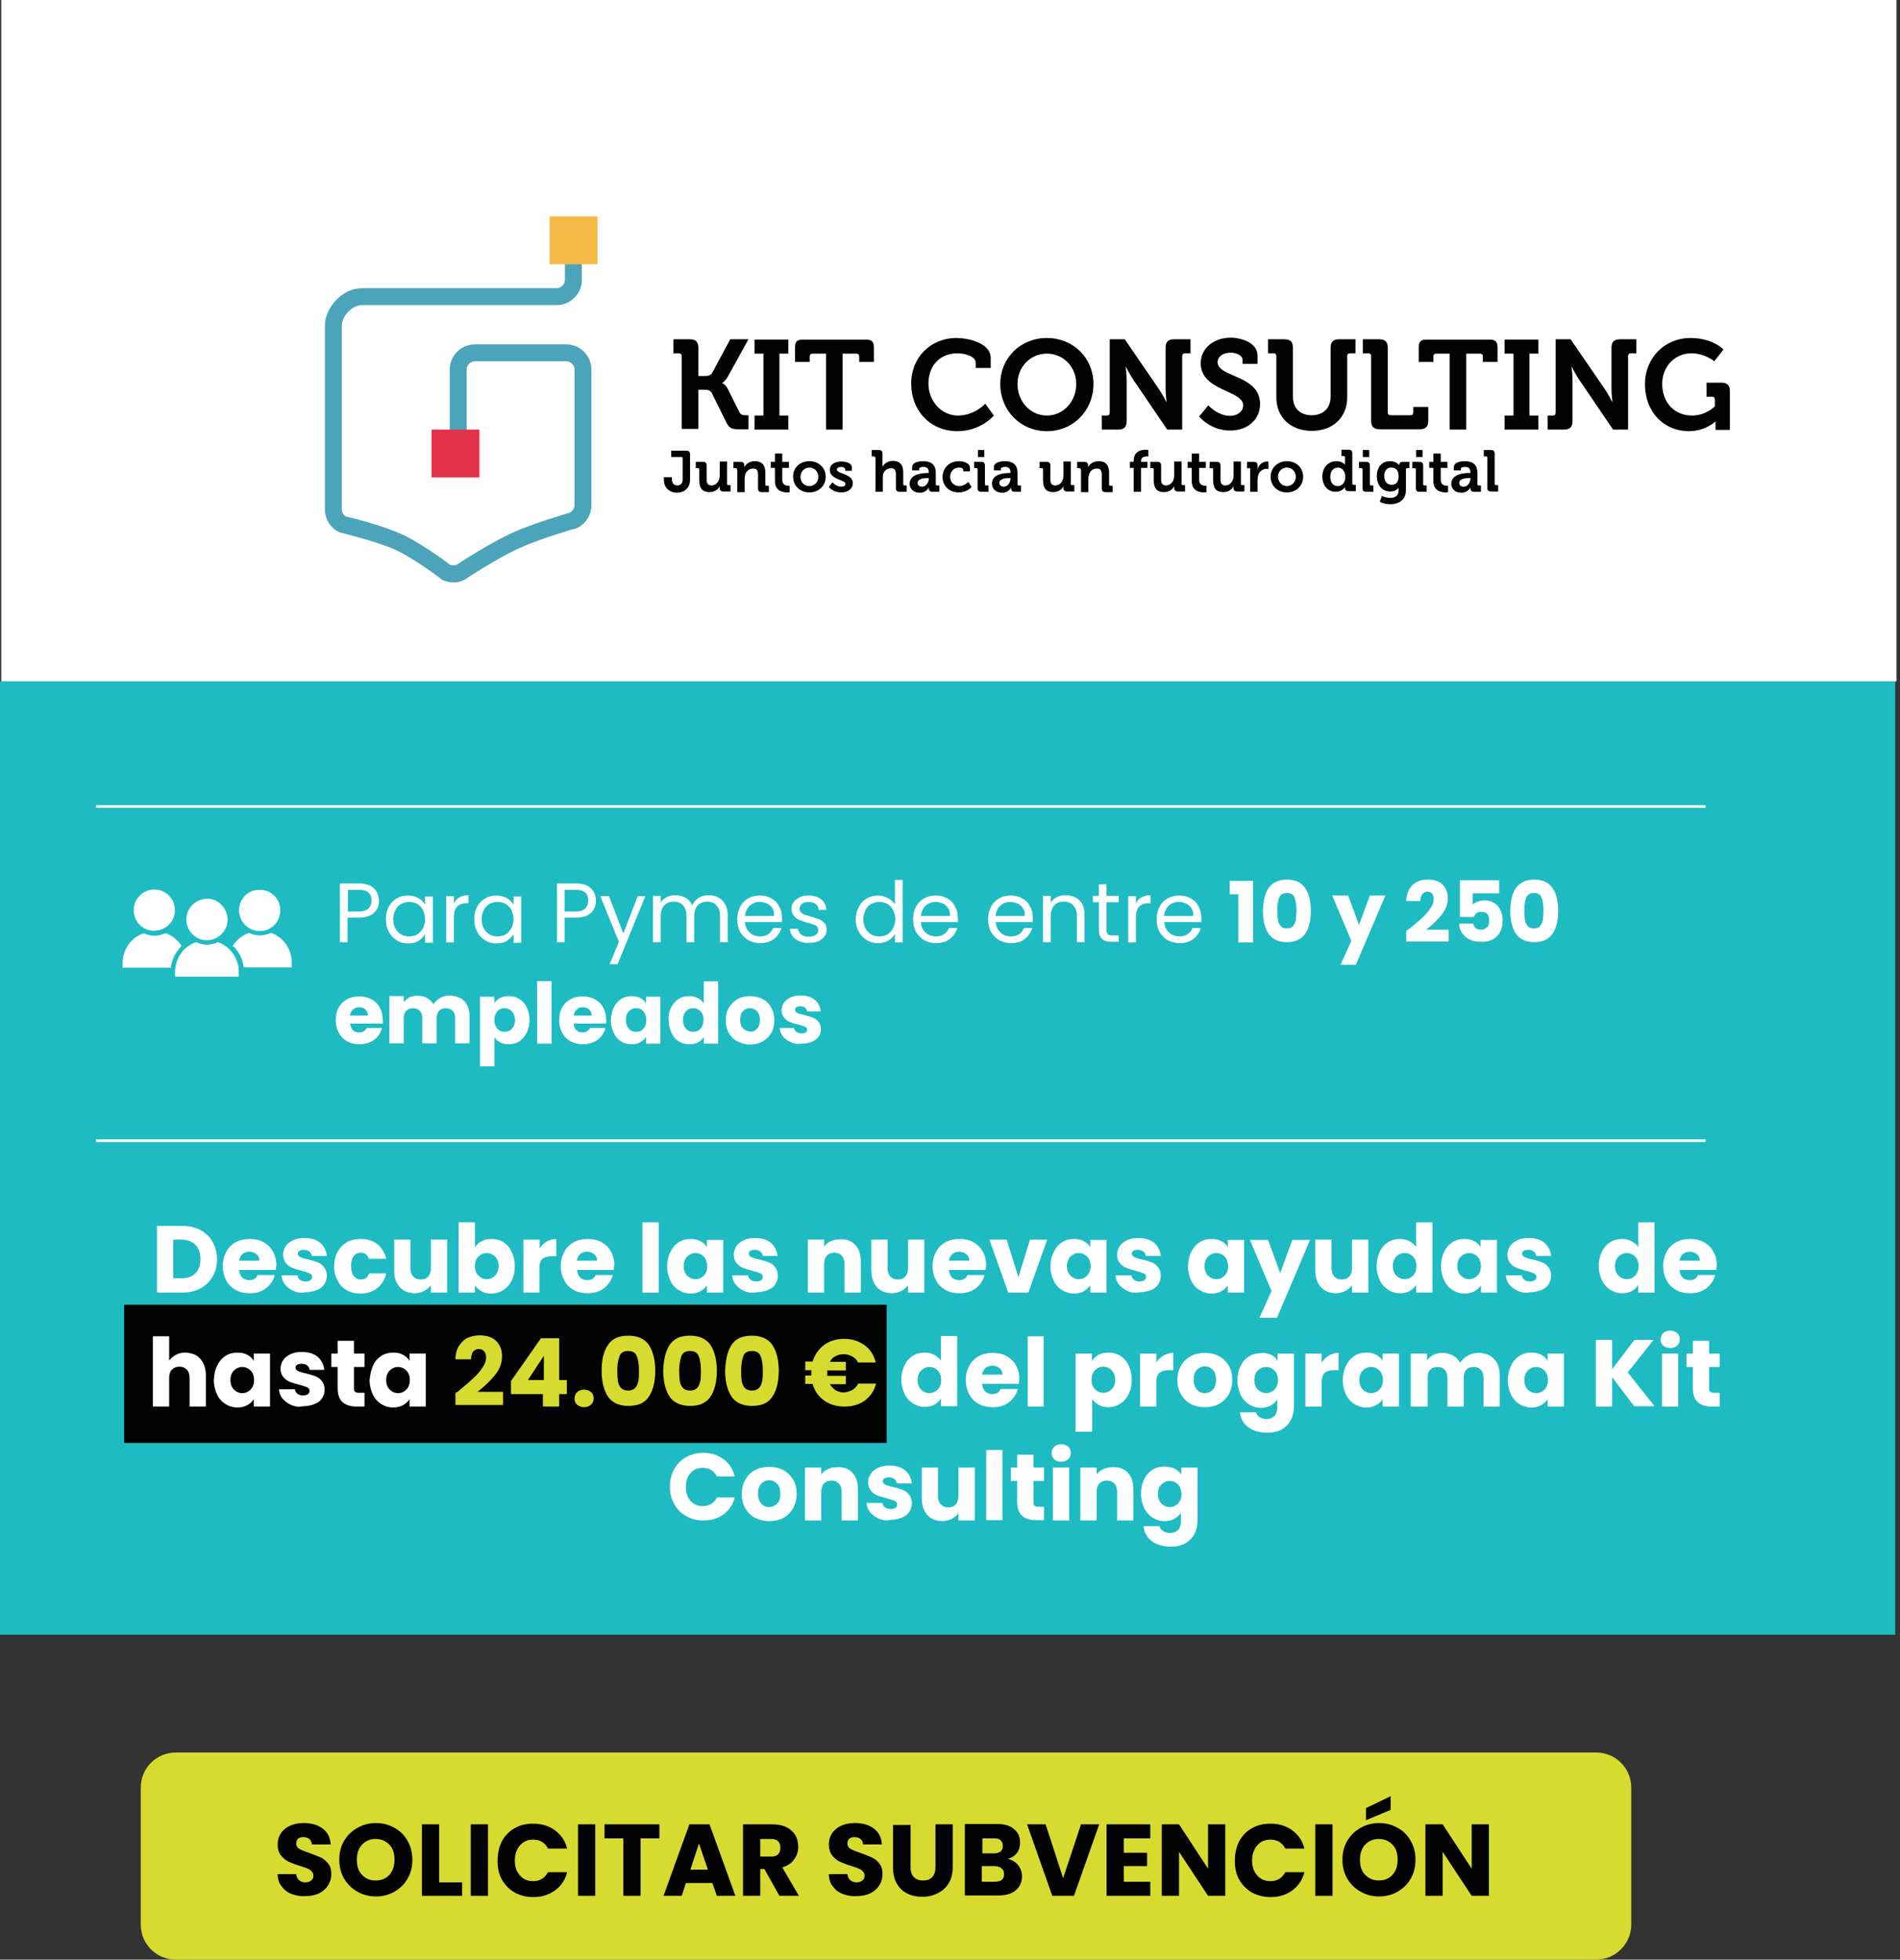 <?xml version="1.0" encoding="UTF-8"?>
<!-- Generator: Adobe Illustrator 24.0.0, SVG Export Plug-In . SVG Version: 6.00 Build 0)  -->
<svg xmlns="http://www.w3.org/2000/svg" xmlns:xlink="http://www.w3.org/1999/xlink" version="1.1" id="Capa_1" x="0px" y="0px" viewBox="0 0 595.3 614" style="enable-background:new 0 0 595.3 614;" xml:space="preserve">
<rect x="0" y="0" width="595.3" height="614" fill="#333333" stroke="none"/>
<style type="text/css">
	.st0{opacity:0.9;fill:#1DCAD3;}
	.st1{fill:#FFFFFF;}
	.st2{fill:#020203;}
	.st3{fill:#D7DB2F;}
	.st4{fill:none;stroke:#FFFFFF;stroke-width:0.826;stroke-miterlimit:10;}
	.st5{fill:#4BA4B9;}
	.st6{fill:#F6BB46;}
	.st7{fill:#E1324A;}
</style>
<g>
	<rect y="213.5" class="st0" width="593.8" height="298.7"></rect>
	<rect x="0.4" class="st1" width="593.8" height="213.5"></rect>
	<rect x="38.9" y="408.8" class="st2" width="238.9" height="43.3"></rect>
	<g>
		<g>
			<path class="st1" d="M62.8,385.4c1.6,0.9,2.9,2.1,3.8,3.7s1.4,3.4,1.4,5.5c0,2-0.5,3.9-1.4,5.4c-0.9,1.6-2.2,2.8-3.8,3.7     c-1.7,0.9-3.6,1.3-5.8,1.3h-7.8v-20.9H57C59.2,384.1,61.1,384.5,62.8,385.4z M61.2,399c1.1-1.1,1.6-2.5,1.6-4.5     c0-1.9-0.5-3.4-1.6-4.5c-1.1-1.1-2.6-1.6-4.5-1.6h-2.4v12.1h2.4C58.6,400.6,60.1,400,61.2,399z"></path>
			<path class="st1" d="M86.4,397.9H74.9c0.1,1,0.4,1.8,1,2.4c0.6,0.5,1.3,0.8,2.2,0.8c1.3,0,2.2-0.5,2.6-1.6h5.4     c-0.3,1.1-0.8,2.1-1.5,2.9c-0.7,0.9-1.6,1.6-2.7,2.1c-1.1,0.5-2.3,0.7-3.7,0.7c-1.6,0-3.1-0.3-4.3-1c-1.3-0.7-2.3-1.7-3-3     c-0.7-1.3-1.1-2.8-1.1-4.5c0-1.7,0.4-3.2,1.1-4.5c0.7-1.3,1.7-2.3,3-3c1.3-0.7,2.7-1,4.4-1c1.6,0,3,0.3,4.3,1     c1.2,0.7,2.2,1.6,2.9,2.9c0.7,1.2,1.1,2.7,1.1,4.4C86.5,396.9,86.4,397.4,86.4,397.9z M81.3,395.1c0-0.9-0.3-1.6-0.9-2.1     c-0.6-0.5-1.3-0.8-2.2-0.8c-0.9,0-1.6,0.2-2.2,0.7c-0.6,0.5-0.9,1.2-1.1,2.1H81.3z"></path>
			<path class="st1" d="M92,404.5c-1.1-0.5-2-1.2-2.7-2c-0.7-0.9-1-1.8-1.1-2.9h5c0.1,0.6,0.3,1,0.8,1.4c0.5,0.4,1.1,0.5,1.8,0.5     c0.6,0,1.1-0.1,1.5-0.4c0.3-0.2,0.5-0.6,0.5-1c0-0.5-0.2-0.8-0.7-1.1c-0.5-0.2-1.3-0.5-2.4-0.8c-1.2-0.3-2.2-0.6-3-0.9     c-0.8-0.3-1.5-0.8-2.1-1.5c-0.6-0.7-0.9-1.6-0.9-2.7c0-1,0.3-1.8,0.8-2.6c0.5-0.8,1.3-1.4,2.3-1.9c1-0.5,2.2-0.7,3.6-0.7     c2.1,0,3.7,0.5,4.9,1.5c1.2,1,1.9,2.4,2.1,4.1h-4.7c-0.1-0.6-0.3-1-0.8-1.4c-0.4-0.3-1-0.5-1.7-0.5c-0.6,0-1.1,0.1-1.4,0.3     c-0.3,0.2-0.5,0.5-0.5,0.9c0,0.5,0.3,0.8,0.8,1.1c0.5,0.2,1.3,0.5,2.4,0.7c1.2,0.3,2.2,0.6,3,0.9c0.8,0.3,1.5,0.8,2,1.5     c0.6,0.7,0.9,1.6,0.9,2.8c0,1-0.3,1.8-0.8,2.6c-0.5,0.8-1.3,1.4-2.3,1.8c-1,0.4-2.2,0.7-3.6,0.7C94.4,405.2,93.2,405,92,404.5z"></path>
			<path class="st1" d="M105.8,392.2c0.7-1.3,1.7-2.3,2.9-3c1.3-0.7,2.7-1,4.3-1c2.1,0,3.8,0.5,5.2,1.6c1.4,1.1,2.3,2.6,2.8,4.6     h-5.4c-0.5-1.3-1.3-1.9-2.6-1.9c-0.9,0-1.7,0.4-2.2,1.1c-0.6,0.7-0.8,1.8-0.8,3.1c0,1.3,0.3,2.4,0.8,3.1c0.6,0.7,1.3,1.1,2.2,1.1     c1.3,0,2.2-0.6,2.6-1.9h5.4c-0.4,1.9-1.4,3.5-2.8,4.6c-1.4,1.1-3.1,1.7-5.2,1.7c-1.6,0-3.1-0.3-4.3-1c-1.3-0.7-2.2-1.7-2.9-3     c-0.7-1.3-1.1-2.8-1.1-4.5C104.7,394.9,105.1,393.4,105.8,392.2z"></path>
			<path class="st1" d="M140.1,388.4V405H135v-2.3c-0.5,0.7-1.2,1.3-2.1,1.8c-0.9,0.4-1.9,0.7-2.9,0.7c-1.3,0-2.4-0.3-3.4-0.8     c-1-0.6-1.7-1.4-2.3-2.5s-0.8-2.3-0.8-3.8v-9.7h5.1v9c0,1.1,0.3,2,0.9,2.6c0.6,0.6,1.3,0.9,2.3,0.9c1,0,1.8-0.3,2.3-0.9     c0.6-0.6,0.9-1.5,0.9-2.6v-9H140.1z"></path>
			<path class="st1" d="M150.9,388.9c0.9-0.5,1.9-0.7,3.1-0.7c1.4,0,2.6,0.3,3.7,1c1.1,0.7,2,1.7,2.6,3c0.6,1.3,1,2.8,1,4.5     c0,1.7-0.3,3.2-1,4.5c-0.6,1.3-1.5,2.3-2.6,3c-1.1,0.7-2.3,1.1-3.7,1.1c-1.2,0-2.2-0.2-3.1-0.7c-0.9-0.5-1.6-1.1-2.1-1.9v2.3     h-5.1v-22h5.1v7.8C149.3,390,150,389.3,150.9,388.9z M155.1,393.7c-0.7-0.7-1.6-1.1-2.6-1.1c-1,0-1.9,0.4-2.6,1.1     c-0.7,0.7-1.1,1.7-1.1,3c0,1.3,0.4,2.3,1.1,3c0.7,0.7,1.6,1.1,2.6,1.1c1,0,1.9-0.4,2.6-1.1c0.7-0.7,1.1-1.7,1.1-3     S155.8,394.4,155.1,393.7z"></path>
			<path class="st1" d="M171.3,389c0.9-0.5,1.9-0.8,3-0.8v5.4h-1.4c-1.3,0-2.2,0.3-2.9,0.8c-0.6,0.5-1,1.5-1,2.9v7.7H164v-16.6h5.1     v2.8C169.7,390.2,170.4,389.5,171.3,389z"></path>
			<path class="st1" d="M192.3,397.9h-11.5c0.1,1,0.4,1.8,1,2.4c0.6,0.5,1.3,0.8,2.2,0.8c1.3,0,2.2-0.5,2.6-1.6h5.4     c-0.3,1.1-0.8,2.1-1.5,2.9c-0.7,0.9-1.6,1.6-2.7,2.1c-1.1,0.5-2.3,0.7-3.7,0.7c-1.6,0-3.1-0.3-4.3-1c-1.3-0.7-2.3-1.7-3-3     c-0.7-1.3-1.1-2.8-1.1-4.5c0-1.7,0.4-3.2,1.1-4.5c0.7-1.3,1.7-2.3,3-3c1.3-0.7,2.7-1,4.4-1c1.6,0,3,0.3,4.3,1     c1.2,0.7,2.2,1.6,2.9,2.9c0.7,1.2,1.1,2.7,1.1,4.4C192.3,396.9,192.3,397.4,192.3,397.9z M187.1,395.1c0-0.9-0.3-1.6-0.9-2.1     c-0.6-0.5-1.3-0.8-2.2-0.8c-0.9,0-1.6,0.2-2.2,0.7c-0.6,0.5-0.9,1.2-1.1,2.1H187.1z"></path>
			<path class="st1" d="M206.4,383v22h-5.1v-22H206.4z"></path>
			<path class="st1" d="M210.1,392.2c0.6-1.3,1.5-2.3,2.6-3c1.1-0.7,2.3-1,3.7-1c1.2,0,2.2,0.2,3.1,0.7c0.9,0.5,1.6,1.1,2,1.9v-2.3     h5.1V405h-5.1v-2.3c-0.5,0.8-1.2,1.4-2.1,1.9c-0.9,0.5-1.9,0.7-3.1,0.7c-1.3,0-2.6-0.4-3.7-1.1c-1.1-0.7-2-1.7-2.6-3     c-0.6-1.3-1-2.8-1-4.5C209.1,394.9,209.4,393.4,210.1,392.2z M220.5,393.7c-0.7-0.7-1.6-1.1-2.6-1.1c-1,0-1.9,0.4-2.6,1.1     c-0.7,0.7-1.1,1.7-1.1,3s0.4,2.3,1.1,3c0.7,0.7,1.6,1.1,2.6,1.1c1,0,1.9-0.4,2.6-1.1c0.7-0.7,1.1-1.7,1.1-3     C221.5,395.4,221.2,394.4,220.5,393.7z"></path>
			<path class="st1" d="M233.2,404.5c-1.1-0.5-2-1.2-2.7-2c-0.7-0.9-1-1.8-1.1-2.9h5c0.1,0.6,0.3,1,0.8,1.4c0.5,0.4,1.1,0.5,1.8,0.5     c0.6,0,1.1-0.1,1.5-0.4c0.3-0.2,0.5-0.6,0.5-1c0-0.5-0.2-0.8-0.7-1.1c-0.5-0.2-1.3-0.5-2.4-0.8c-1.2-0.3-2.2-0.6-3-0.9     c-0.8-0.3-1.5-0.8-2.1-1.5c-0.6-0.7-0.9-1.6-0.9-2.7c0-1,0.3-1.8,0.8-2.6c0.5-0.8,1.3-1.4,2.3-1.9c1-0.5,2.2-0.7,3.6-0.7     c2.1,0,3.7,0.5,4.9,1.5c1.2,1,1.9,2.4,2.1,4.1H239c-0.1-0.6-0.3-1-0.8-1.4c-0.4-0.3-1-0.5-1.7-0.5c-0.6,0-1.1,0.1-1.4,0.3     c-0.3,0.2-0.5,0.5-0.5,0.9c0,0.5,0.3,0.8,0.8,1.1c0.5,0.2,1.3,0.5,2.4,0.7c1.2,0.3,2.2,0.6,3,0.9c0.8,0.3,1.5,0.8,2,1.5     c0.6,0.7,0.9,1.6,0.9,2.8c0,1-0.3,1.8-0.8,2.6c-0.5,0.8-1.3,1.4-2.3,1.8c-1,0.4-2.2,0.7-3.6,0.7     C235.6,405.2,234.3,405,233.2,404.5z"></path>
			<path class="st1" d="M268,390.1c1.2,1.3,1.7,3,1.7,5.2v9.7h-5.1v-9c0-1.1-0.3-2-0.9-2.6s-1.3-0.9-2.3-0.9c-1,0-1.7,0.3-2.3,0.9     c-0.6,0.6-0.9,1.5-0.9,2.6v9h-5.1v-16.6h5.1v2.2c0.5-0.7,1.2-1.3,2.1-1.7c0.9-0.4,1.9-0.6,2.9-0.6     C265.3,388.2,266.8,388.8,268,390.1z"></path>
			<path class="st1" d="M289.6,388.4V405h-5.1v-2.3c-0.5,0.7-1.2,1.3-2.1,1.8c-0.9,0.4-1.9,0.7-2.9,0.7c-1.3,0-2.4-0.3-3.4-0.8     c-1-0.6-1.7-1.4-2.3-2.5c-0.5-1.1-0.8-2.3-0.8-3.8v-9.7h5.1v9c0,1.1,0.3,2,0.9,2.6c0.6,0.6,1.3,0.9,2.3,0.9c1,0,1.8-0.3,2.3-0.9     c0.6-0.6,0.9-1.5,0.9-2.6v-9H289.6z"></path>
			<path class="st1" d="M308.8,397.9h-11.5c0.1,1,0.4,1.8,1,2.4c0.6,0.5,1.3,0.8,2.2,0.8c1.3,0,2.2-0.5,2.6-1.6h5.4     c-0.3,1.1-0.8,2.1-1.5,2.9c-0.7,0.9-1.6,1.6-2.7,2.1c-1.1,0.5-2.3,0.7-3.7,0.7c-1.6,0-3.1-0.3-4.3-1c-1.3-0.7-2.3-1.7-3-3     c-0.7-1.3-1.1-2.8-1.1-4.5c0-1.7,0.4-3.2,1.1-4.5c0.7-1.3,1.7-2.3,3-3c1.3-0.7,2.7-1,4.4-1c1.6,0,3,0.3,4.3,1     c1.2,0.7,2.2,1.6,2.9,2.9c0.7,1.2,1.1,2.7,1.1,4.4C308.9,396.9,308.9,397.4,308.8,397.9z M303.7,395.1c0-0.9-0.3-1.6-0.9-2.1     c-0.6-0.5-1.3-0.8-2.2-0.8c-0.9,0-1.6,0.2-2.2,0.7c-0.6,0.5-0.9,1.2-1.1,2.1H303.7z"></path>
			<path class="st1" d="M319.1,400.2l3.6-11.8h5.4l-5.9,16.6h-6.3l-5.9-16.6h5.4L319.1,400.2z"></path>
			<path class="st1" d="M330.2,392.2c0.6-1.3,1.5-2.3,2.6-3c1.1-0.7,2.3-1,3.7-1c1.2,0,2.2,0.2,3.1,0.7c0.9,0.5,1.6,1.1,2,1.9v-2.3     h5.1V405h-5.1v-2.3c-0.5,0.8-1.2,1.4-2.1,1.9c-0.9,0.5-1.9,0.7-3.1,0.7c-1.3,0-2.6-0.4-3.7-1.1c-1.1-0.7-2-1.7-2.6-3     c-0.6-1.3-1-2.8-1-4.5C329.2,394.9,329.5,393.4,330.2,392.2z M340.6,393.7c-0.7-0.7-1.6-1.1-2.6-1.1c-1,0-1.9,0.4-2.6,1.1     c-0.7,0.7-1.1,1.7-1.1,3s0.4,2.3,1.1,3c0.7,0.7,1.6,1.1,2.6,1.1c1,0,1.9-0.4,2.6-1.1c0.7-0.7,1.1-1.7,1.1-3     C341.7,395.4,341.3,394.4,340.6,393.7z"></path>
			<path class="st1" d="M353.3,404.5c-1.1-0.5-2-1.2-2.7-2c-0.7-0.9-1-1.8-1.1-2.9h5c0.1,0.6,0.3,1,0.8,1.4c0.5,0.4,1.1,0.5,1.8,0.5     c0.6,0,1.1-0.1,1.5-0.4c0.3-0.2,0.5-0.6,0.5-1c0-0.5-0.2-0.8-0.7-1.1c-0.5-0.2-1.3-0.5-2.4-0.8c-1.2-0.3-2.2-0.6-3-0.9     c-0.8-0.3-1.5-0.8-2.1-1.5c-0.6-0.7-0.9-1.6-0.9-2.7c0-1,0.3-1.8,0.8-2.6c0.5-0.8,1.3-1.4,2.3-1.9c1-0.5,2.2-0.7,3.6-0.7     c2.1,0,3.7,0.5,4.9,1.5c1.2,1,1.9,2.4,2.1,4.1h-4.7c-0.1-0.6-0.3-1-0.8-1.4c-0.4-0.3-1-0.5-1.7-0.5c-0.6,0-1.1,0.1-1.4,0.3     c-0.3,0.2-0.5,0.5-0.5,0.9c0,0.5,0.3,0.8,0.8,1.1c0.5,0.2,1.3,0.5,2.4,0.7c1.2,0.3,2.2,0.6,3,0.9c0.8,0.3,1.5,0.8,2,1.5     c0.6,0.7,0.9,1.6,0.9,2.8c0,1-0.3,1.8-0.8,2.6c-0.5,0.8-1.3,1.4-2.3,1.8c-1,0.4-2.2,0.7-3.6,0.7     C355.7,405.2,354.4,405,353.3,404.5z"></path>
			<path class="st1" d="M373.3,392.2c0.6-1.3,1.5-2.3,2.6-3c1.1-0.7,2.3-1,3.7-1c1.2,0,2.2,0.2,3.1,0.7c0.9,0.5,1.6,1.1,2,1.9v-2.3     h5.1V405h-5.1v-2.3c-0.5,0.8-1.2,1.4-2.1,1.9c-0.9,0.5-1.9,0.7-3.1,0.7c-1.3,0-2.6-0.4-3.7-1.1c-1.1-0.7-2-1.7-2.6-3     c-0.6-1.3-1-2.8-1-4.5C372.3,394.9,372.6,393.4,373.3,392.2z M383.7,393.7c-0.7-0.7-1.6-1.1-2.6-1.1s-1.9,0.4-2.6,1.1     c-0.7,0.7-1.1,1.7-1.1,3s0.4,2.3,1.1,3c0.7,0.7,1.6,1.1,2.6,1.1s1.9-0.4,2.6-1.1c0.7-0.7,1.1-1.7,1.1-3     C384.7,395.4,384.4,394.4,383.7,393.7z"></path>
			<path class="st1" d="M410.5,388.4l-10.4,24.5h-5.5l3.8-8.4l-6.8-16h5.7l3.8,10.4l3.8-10.4H410.5z"></path>
			<path class="st1" d="M428.7,388.4V405h-5.1v-2.3c-0.5,0.7-1.2,1.3-2.1,1.8c-0.9,0.4-1.9,0.7-2.9,0.7c-1.3,0-2.4-0.3-3.4-0.8     c-1-0.6-1.7-1.4-2.3-2.5c-0.5-1.1-0.8-2.3-0.8-3.8v-9.7h5.1v9c0,1.1,0.3,2,0.9,2.6c0.6,0.6,1.3,0.9,2.3,0.9c1,0,1.8-0.3,2.3-0.9     c0.6-0.6,0.9-1.5,0.9-2.6v-9H428.7z"></path>
			<path class="st1" d="M432.3,392.2c0.6-1.3,1.5-2.3,2.6-3c1.1-0.7,2.3-1,3.7-1c1.1,0,2.1,0.2,3,0.7c0.9,0.5,1.6,1.1,2.1,1.8V383     h5.1v22h-5.1v-2.4c-0.5,0.8-1.2,1.4-2,1.9c-0.9,0.5-1.9,0.7-3.1,0.7c-1.4,0-2.6-0.4-3.7-1.1c-1.1-0.7-2-1.7-2.6-3     c-0.6-1.3-1-2.8-1-4.5C431.4,394.9,431.7,393.4,432.3,392.2z M442.7,393.7c-0.7-0.7-1.6-1.1-2.6-1.1c-1,0-1.9,0.4-2.6,1.1     c-0.7,0.7-1.1,1.7-1.1,3s0.4,2.3,1.1,3c0.7,0.7,1.6,1.1,2.6,1.1c1,0,1.9-0.4,2.6-1.1c0.7-0.7,1.1-1.7,1.1-3     C443.8,395.4,443.4,394.4,442.7,393.7z"></path>
			<path class="st1" d="M452.5,392.2c0.6-1.3,1.5-2.3,2.6-3c1.1-0.7,2.3-1,3.7-1c1.2,0,2.2,0.2,3.1,0.7c0.9,0.5,1.6,1.1,2,1.9v-2.3     h5.1V405H464v-2.3c-0.5,0.8-1.2,1.4-2.1,1.9c-0.9,0.5-1.9,0.7-3.1,0.7c-1.3,0-2.6-0.4-3.7-1.1c-1.1-0.7-2-1.7-2.6-3     c-0.6-1.3-1-2.8-1-4.5C451.5,394.9,451.9,393.4,452.5,392.2z M462.9,393.7c-0.7-0.7-1.6-1.1-2.6-1.1c-1,0-1.9,0.4-2.6,1.1     c-0.7,0.7-1.1,1.7-1.1,3s0.4,2.3,1.1,3c0.7,0.7,1.6,1.1,2.6,1.1c1,0,1.9-0.4,2.6-1.1c0.7-0.7,1.1-1.7,1.1-3     C464,395.4,463.6,394.4,462.9,393.7z"></path>
			<path class="st1" d="M475.6,404.5c-1.1-0.5-2-1.2-2.7-2c-0.7-0.9-1-1.8-1.1-2.9h5c0.1,0.6,0.3,1,0.8,1.4c0.5,0.4,1.1,0.5,1.8,0.5     c0.6,0,1.1-0.1,1.5-0.4c0.3-0.2,0.5-0.6,0.5-1c0-0.5-0.2-0.8-0.7-1.1c-0.5-0.2-1.3-0.5-2.4-0.8c-1.2-0.3-2.2-0.6-3-0.9     c-0.8-0.3-1.5-0.8-2.1-1.5c-0.6-0.7-0.9-1.6-0.9-2.7c0-1,0.3-1.8,0.8-2.6c0.5-0.8,1.3-1.4,2.3-1.9c1-0.5,2.2-0.7,3.6-0.7     c2.1,0,3.7,0.5,4.9,1.5c1.2,1,1.9,2.4,2.1,4.1h-4.7c-0.1-0.6-0.3-1-0.8-1.4c-0.4-0.3-1-0.5-1.7-0.5c-0.6,0-1.1,0.1-1.4,0.3     c-0.3,0.2-0.5,0.5-0.5,0.9c0,0.5,0.3,0.8,0.8,1.1c0.5,0.2,1.3,0.5,2.4,0.7c1.2,0.3,2.2,0.6,3,0.9c0.8,0.3,1.5,0.8,2,1.5     c0.6,0.7,0.9,1.6,0.9,2.8c0,1-0.3,1.8-0.8,2.6c-0.5,0.8-1.3,1.4-2.3,1.8c-1,0.4-2.2,0.7-3.6,0.7     C478.1,405.2,476.8,405,475.6,404.5z"></path>
			<path class="st1" d="M501.9,392.2c0.6-1.3,1.5-2.3,2.6-3c1.1-0.7,2.3-1,3.7-1c1.1,0,2.1,0.2,3,0.7c0.9,0.5,1.6,1.1,2.1,1.8V383     h5.1v22h-5.1v-2.4c-0.5,0.8-1.2,1.4-2,1.9c-0.9,0.5-1.9,0.7-3.1,0.7c-1.4,0-2.6-0.4-3.7-1.1c-1.1-0.7-2-1.7-2.6-3     c-0.6-1.3-1-2.8-1-4.5C500.9,394.9,501.3,393.4,501.9,392.2z M512.3,393.7c-0.7-0.7-1.6-1.1-2.6-1.1s-1.9,0.4-2.6,1.1     c-0.7,0.7-1.1,1.7-1.1,3s0.4,2.3,1.1,3c0.7,0.7,1.6,1.1,2.6,1.1s1.9-0.4,2.6-1.1c0.7-0.7,1.1-1.7,1.1-3     C513.4,395.4,513,394.4,512.3,393.7z"></path>
			<path class="st1" d="M537.7,397.9h-11.5c0.1,1,0.4,1.8,1,2.4s1.3,0.8,2.2,0.8c1.3,0,2.2-0.5,2.6-1.6h5.4     c-0.3,1.1-0.8,2.1-1.5,2.9c-0.7,0.9-1.6,1.6-2.7,2.1c-1.1,0.5-2.3,0.7-3.7,0.7c-1.6,0-3.1-0.3-4.3-1c-1.3-0.7-2.3-1.7-3-3     c-0.7-1.3-1.1-2.8-1.1-4.5c0-1.7,0.4-3.2,1.1-4.5c0.7-1.3,1.7-2.3,3-3c1.3-0.7,2.7-1,4.4-1c1.6,0,3,0.3,4.3,1     c1.2,0.7,2.2,1.6,2.9,2.9c0.7,1.2,1.1,2.7,1.1,4.4C537.8,396.9,537.8,397.4,537.7,397.9z M532.6,395.1c0-0.9-0.3-1.6-0.9-2.1     c-0.6-0.5-1.3-0.8-2.2-0.8c-0.9,0-1.6,0.2-2.2,0.7c-0.6,0.5-0.9,1.2-1.1,2.1H532.6z"></path>
			<path class="st1" d="M62.8,425.8c1.1,1.3,1.7,3,1.7,5.2v9.7h-5.1v-9c0-1.1-0.3-2-0.9-2.6c-0.6-0.6-1.3-0.9-2.3-0.9     c-1,0-1.7,0.3-2.3,0.9c-0.6,0.6-0.9,1.5-0.9,2.6v9h-5.1v-22h5.1v7.6c0.5-0.7,1.2-1.3,2.1-1.8s1.9-0.7,3-0.7     C60.2,423.9,61.7,424.5,62.8,425.8z"></path>
			<path class="st1" d="M68.1,427.8c0.6-1.3,1.5-2.3,2.6-3c1.1-0.7,2.3-1,3.7-1c1.2,0,2.2,0.2,3.1,0.7c0.9,0.5,1.6,1.1,2,1.9v-2.3     h5.1v16.6h-5.1v-2.3c-0.5,0.8-1.2,1.4-2.1,1.9c-0.9,0.5-1.9,0.7-3.1,0.7c-1.3,0-2.6-0.4-3.7-1.1c-1.1-0.7-2-1.7-2.6-3     c-0.6-1.3-1-2.8-1-4.5C67.1,430.6,67.4,429.1,68.1,427.8z M78.5,429.4c-0.7-0.7-1.6-1.1-2.6-1.1c-1,0-1.9,0.4-2.6,1.1     c-0.7,0.7-1.1,1.7-1.1,3c0,1.3,0.4,2.3,1.1,3c0.7,0.7,1.6,1.1,2.6,1.1c1,0,1.9-0.4,2.6-1.1c0.7-0.7,1.1-1.7,1.1-3     S79.2,430.1,78.5,429.4z"></path>
			<path class="st1" d="M91.2,440.2c-1.1-0.5-2-1.2-2.7-2c-0.7-0.9-1-1.8-1.1-2.9h5c0.1,0.6,0.3,1,0.8,1.4c0.5,0.4,1.1,0.5,1.8,0.5     c0.6,0,1.1-0.1,1.5-0.4c0.3-0.2,0.5-0.6,0.5-1c0-0.5-0.2-0.8-0.7-1.1c-0.5-0.2-1.3-0.5-2.4-0.8c-1.2-0.3-2.2-0.6-3-0.9     c-0.8-0.3-1.5-0.8-2.1-1.5c-0.6-0.7-0.9-1.6-0.9-2.7c0-1,0.3-1.8,0.8-2.6c0.5-0.8,1.3-1.4,2.3-1.9c1-0.5,2.2-0.7,3.6-0.7     c2.1,0,3.7,0.5,4.9,1.5c1.2,1,1.9,2.4,2.1,4.1H97c-0.1-0.6-0.3-1-0.8-1.4c-0.4-0.3-1-0.5-1.7-0.5c-0.6,0-1.1,0.1-1.4,0.3     c-0.3,0.2-0.5,0.5-0.5,0.9c0,0.5,0.3,0.8,0.8,1.1c0.5,0.2,1.3,0.5,2.4,0.7c1.2,0.3,2.2,0.6,3,0.9c0.8,0.3,1.5,0.8,2,1.5     c0.6,0.7,0.9,1.6,0.9,2.8c0,1-0.3,1.8-0.8,2.6c-0.5,0.8-1.3,1.4-2.3,1.8c-1,0.4-2.2,0.7-3.6,0.7     C93.6,440.9,92.3,440.7,91.2,440.2z"></path>
			<path class="st1" d="M114.2,436.4v4.3h-2.6c-1.8,0-3.3-0.5-4.3-1.4c-1-0.9-1.5-2.4-1.5-4.4v-6.6h-2v-4.2h2v-4h5.1v4h3.3v4.2h-3.3     v6.7c0,0.5,0.1,0.9,0.4,1.1c0.2,0.2,0.6,0.3,1.2,0.3H114.2z"></path>
			<path class="st1" d="M116.9,427.8c0.6-1.3,1.5-2.3,2.6-3c1.1-0.7,2.3-1,3.7-1c1.2,0,2.2,0.2,3.1,0.7c0.9,0.5,1.6,1.1,2,1.9v-2.3     h5.1v16.6h-5.1v-2.3c-0.5,0.8-1.2,1.4-2.1,1.9c-0.9,0.5-1.9,0.7-3.1,0.7c-1.3,0-2.6-0.4-3.7-1.1c-1.1-0.7-2-1.7-2.6-3     c-0.6-1.3-1-2.8-1-4.5C116,430.6,116.3,429.1,116.9,427.8z M127.3,429.4c-0.7-0.7-1.6-1.1-2.6-1.1c-1,0-1.9,0.4-2.6,1.1     c-0.7,0.7-1.1,1.7-1.1,3c0,1.3,0.4,2.3,1.1,3c0.7,0.7,1.6,1.1,2.6,1.1c1,0,1.9-0.4,2.6-1.1s1.1-1.7,1.1-3S128,430.1,127.3,429.4z     "></path>
			<path class="st3" d="M143.7,435.8c1.9-1.6,3.5-2.9,4.6-4c1.1-1,2.1-2.1,2.8-3.2c0.8-1.1,1.2-2.2,1.2-3.3c0-0.8-0.2-1.4-0.6-1.9     c-0.4-0.5-0.9-0.7-1.7-0.7c-0.8,0-1.3,0.3-1.8,0.8c-0.4,0.6-0.6,1.4-0.6,2.4h-4.9c0-1.7,0.4-3.1,1.1-4.2c0.7-1.1,1.6-2,2.7-2.5     c1.1-0.5,2.4-0.8,3.7-0.8c2.4,0,4.1,0.6,5.3,1.8c1.2,1.2,1.8,2.8,1.8,4.7c0,2.1-0.7,4.1-2.2,5.9c-1.4,1.8-3.3,3.6-5.5,5.3h8v4.1     h-14.9v-3.8C143.5,436.1,143.8,435.8,143.7,435.8z"></path>
			<path class="st3" d="M160.1,436.8v-4.1l9.4-13.4h5.7v13.1h2.4v4.4h-2.4v3.9h-5.1v-3.9H160.1z M170.4,424.8l-5,7.6h5V424.8z"></path>
			<path class="st3" d="M180.8,440.1c-0.6-0.5-0.8-1.2-0.8-1.9c0-0.8,0.3-1.5,0.8-2c0.6-0.5,1.3-0.8,2.2-0.8c0.9,0,1.6,0.3,2.2,0.8     c0.6,0.5,0.8,1.2,0.8,2c0,0.8-0.3,1.4-0.8,1.9c-0.6,0.5-1.3,0.8-2.2,0.8C182.1,440.9,181.4,440.6,180.8,440.1z"></path>
			<path class="st3" d="M190.5,421.4c1.3-2,3.4-2.9,6.4-2.9c2.9,0,5.1,1,6.4,2.9c1.3,2,2,4.7,2,8.1c0,3.4-0.7,6.2-2,8.1     c-1.3,2-3.4,2.9-6.4,2.9c-2.9,0-5.1-1-6.4-2.9c-1.3-2-2-4.7-2-8.1C188.5,426.1,189.1,423.4,190.5,421.4z M199.5,424.9     c-0.4-1.1-1.3-1.6-2.7-1.6c-1.4,0-2.3,0.5-2.7,1.6c-0.4,1.1-0.7,2.6-0.7,4.6c0,1.3,0.1,2.5,0.2,3.3c0.2,0.9,0.5,1.6,1,2.1     c0.5,0.5,1.2,0.8,2.2,0.8c1,0,1.7-0.3,2.2-0.8c0.5-0.5,0.8-1.3,1-2.1c0.2-0.9,0.2-2,0.2-3.3C200.2,427.5,200,426,199.5,424.9z"></path>
			<path class="st3" d="M209.8,421.4c1.3-2,3.4-2.9,6.4-2.9c2.9,0,5.1,1,6.4,2.9c1.3,2,2,4.7,2,8.1c0,3.4-0.7,6.2-2,8.1     c-1.3,2-3.4,2.9-6.4,2.9c-2.9,0-5.1-1-6.4-2.9c-1.3-2-2-4.7-2-8.1C207.9,426.1,208.5,423.4,209.8,421.4z M218.9,424.9     c-0.4-1.1-1.3-1.6-2.7-1.6c-1.4,0-2.3,0.5-2.7,1.6c-0.4,1.1-0.7,2.6-0.7,4.6c0,1.3,0.1,2.5,0.2,3.3c0.2,0.9,0.5,1.6,1,2.1     c0.5,0.5,1.2,0.8,2.2,0.8c1,0,1.7-0.3,2.2-0.8c0.5-0.5,0.8-1.3,1-2.1c0.2-0.9,0.2-2,0.2-3.3C219.6,427.5,219.4,426,218.9,424.9z"></path>
			<path class="st3" d="M229.2,421.4c1.3-2,3.4-2.9,6.4-2.9c2.9,0,5.1,1,6.4,2.9c1.3,2,2,4.7,2,8.1c0,3.4-0.7,6.2-2,8.1     c-1.3,2-3.4,2.9-6.4,2.9c-2.9,0-5.1-1-6.4-2.9c-1.3-2-2-4.7-2-8.1C227.3,426.1,227.9,423.4,229.2,421.4z M238.3,424.9     c-0.4-1.1-1.3-1.6-2.7-1.6c-1.4,0-2.3,0.5-2.7,1.6c-0.4,1.1-0.7,2.6-0.7,4.6c0,1.3,0.1,2.5,0.2,3.3c0.2,0.9,0.5,1.6,1,2.1     c0.5,0.5,1.2,0.8,2.2,0.8c1,0,1.7-0.3,2.2-0.8c0.5-0.5,0.8-1.3,1-2.1c0.2-0.9,0.2-2,0.2-3.3C239,427.5,238.8,426,238.3,424.9z"></path>
			<path class="st3" d="M267.1,435.5c0.8-0.5,1.3-1.1,1.8-2h5.6c-0.6,2.3-1.8,4-3.5,5.3c-1.8,1.3-3.9,1.9-6.4,1.9     c-2.5,0-4.6-0.6-6.4-1.9c-1.8-1.3-3-3-3.6-5.2h-2.3V431h1.9c0-0.2,0-0.4,0-0.8c0-0.4,0-0.7,0-0.9h-1.9v-2.7h2.3     c0.7-2.2,1.9-3.9,3.6-5.2c1.8-1.3,3.9-1.9,6.3-1.9c2.5,0,4.6,0.7,6.4,2c1.8,1.3,2.9,3.1,3.5,5.4h-5.6c-0.4-0.9-1-1.5-1.8-1.9     c-0.8-0.4-1.6-0.7-2.6-0.7c-1,0-1.8,0.2-2.6,0.6c-0.8,0.4-1.4,1-1.8,1.8h5v2.7h-5.8c0,0.2,0,0.5,0,0.9c0,0.4,0,0.6,0,0.8h5.8v2.6     h-5c0.5,0.8,1.1,1.4,1.8,1.9c0.8,0.4,1.6,0.7,2.6,0.7C265.4,436.2,266.3,435.9,267.1,435.5z"></path>
			<path class="st1" d="M283.4,427.8c0.6-1.3,1.5-2.3,2.6-3c1.1-0.7,2.3-1,3.7-1c1.1,0,2.1,0.2,3,0.7c0.9,0.5,1.6,1.1,2.1,1.8v-7.7     h5.1v22h-5.1v-2.4c-0.5,0.8-1.2,1.4-2,1.9c-0.9,0.5-1.9,0.7-3.1,0.7c-1.4,0-2.6-0.4-3.7-1.1c-1.1-0.7-2-1.7-2.6-3     c-0.6-1.3-1-2.8-1-4.5C282.4,430.6,282.8,429.1,283.4,427.8z M293.8,429.4c-0.7-0.7-1.6-1.1-2.6-1.1c-1,0-1.9,0.4-2.6,1.1     c-0.7,0.7-1.1,1.7-1.1,3c0,1.3,0.4,2.3,1.1,3c0.7,0.7,1.6,1.1,2.6,1.1c1,0,1.9-0.4,2.6-1.1s1.1-1.7,1.1-3     S294.5,430.1,293.8,429.4z"></path>
			<path class="st1" d="M319.2,433.6h-11.5c0.1,1,0.4,1.8,1,2.4c0.6,0.5,1.3,0.8,2.2,0.8c1.3,0,2.2-0.5,2.6-1.6h5.4     c-0.3,1.1-0.8,2.1-1.5,2.9c-0.7,0.9-1.6,1.6-2.7,2.1c-1.1,0.5-2.3,0.7-3.7,0.7c-1.6,0-3.1-0.3-4.3-1c-1.3-0.7-2.3-1.7-3-3     c-0.7-1.3-1.1-2.8-1.1-4.5c0-1.7,0.4-3.2,1.1-4.5c0.7-1.3,1.7-2.3,3-3c1.3-0.7,2.7-1,4.4-1c1.6,0,3,0.3,4.3,1     c1.2,0.7,2.2,1.6,2.9,2.9c0.7,1.2,1.1,2.7,1.1,4.4C319.3,432.6,319.3,433.1,319.2,433.6z M314.1,430.8c0-0.9-0.3-1.6-0.9-2.1     c-0.6-0.5-1.3-0.8-2.2-0.8c-0.9,0-1.6,0.2-2.2,0.7c-0.6,0.5-0.9,1.2-1.1,2.1H314.1z"></path>
			<path class="st1" d="M327,418.7v22H322v-22H327z"></path>
			<path class="st1" d="M344.2,424.5c0.9-0.5,1.9-0.7,3.1-0.7c1.4,0,2.6,0.3,3.7,1c1.1,0.7,2,1.7,2.6,3c0.6,1.3,1,2.8,1,4.5     c0,1.7-0.3,3.2-1,4.5c-0.6,1.3-1.5,2.3-2.6,3c-1.1,0.7-2.3,1.1-3.7,1.1c-1.2,0-2.2-0.2-3-0.7c-0.9-0.5-1.6-1.1-2.1-1.8v10.2H337     v-24.5h5.1v2.3C342.6,425.6,343.3,425,344.2,424.5z M348.3,429.3c-0.7-0.7-1.6-1.1-2.6-1.1c-1,0-1.9,0.4-2.6,1.1     c-0.7,0.7-1.1,1.7-1.1,3s0.4,2.3,1.1,3c0.7,0.7,1.6,1.1,2.6,1.1c1,0,1.9-0.4,2.6-1.1c0.7-0.7,1.1-1.7,1.1-3     C349.4,431.1,349,430.1,348.3,429.3z"></path>
			<path class="st1" d="M364.6,424.7c0.9-0.5,1.9-0.8,3-0.8v5.4h-1.4c-1.3,0-2.2,0.3-2.9,0.8c-0.6,0.5-1,1.5-1,2.9v7.7h-5.1v-16.6     h5.1v2.8C362.9,425.9,363.7,425.2,364.6,424.7z"></path>
			<path class="st1" d="M373.1,439.9c-1.3-0.7-2.3-1.7-3.1-3c-0.7-1.3-1.1-2.8-1.1-4.5c0-1.7,0.4-3.2,1.1-4.5c0.8-1.3,1.8-2.3,3.1-3     c1.3-0.7,2.8-1,4.4-1c1.6,0,3.1,0.3,4.4,1c1.3,0.7,2.3,1.7,3.1,3c0.8,1.3,1.1,2.8,1.1,4.5c0,1.7-0.4,3.2-1.1,4.5     c-0.8,1.3-1.8,2.3-3.1,3c-1.3,0.7-2.8,1-4.4,1C375.9,440.9,374.4,440.6,373.1,439.9z M380,435.4c0.7-0.7,1-1.7,1-3.1     s-0.3-2.4-1-3.1s-1.5-1.1-2.5-1.1c-1,0-1.8,0.4-2.5,1.1c-0.7,0.7-1,1.7-1,3.1c0,1.3,0.3,2.3,1,3.1c0.6,0.7,1.5,1.1,2.4,1.1     C378.5,436.5,379.3,436.1,380,435.4z"></path>
			<path class="st1" d="M398.3,424.5c0.9,0.5,1.6,1.1,2,1.9v-2.3h5.1v16.6c0,1.5-0.3,2.9-0.9,4.1c-0.6,1.2-1.5,2.2-2.8,3     c-1.2,0.7-2.8,1.1-4.6,1.1c-2.5,0-4.5-0.6-6-1.7s-2.4-2.7-2.6-4.7h5c0.2,0.6,0.5,1.1,1.1,1.5c0.6,0.4,1.3,0.6,2.2,0.6     c1.1,0,1.9-0.3,2.5-0.9c0.6-0.6,0.9-1.6,0.9-2.9v-2.3c-0.5,0.8-1.2,1.4-2.1,1.9c-0.9,0.5-1.9,0.7-3.1,0.7c-1.4,0-2.6-0.4-3.7-1.1     s-2-1.7-2.6-3c-0.6-1.3-1-2.8-1-4.5c0-1.7,0.3-3.2,1-4.5c0.6-1.3,1.5-2.3,2.6-3c1.1-0.7,2.3-1,3.7-1     C396.4,423.8,397.4,424.1,398.3,424.5z M399.3,429.4c-0.7-0.7-1.6-1.1-2.6-1.1s-1.9,0.4-2.6,1.1c-0.7,0.7-1.1,1.7-1.1,3     c0,1.3,0.4,2.3,1.1,3c0.7,0.7,1.6,1.1,2.6,1.1s1.9-0.4,2.6-1.1c0.7-0.7,1.1-1.7,1.1-3S400,430.1,399.3,429.4z"></path>
			<path class="st1" d="M416.4,424.7c0.9-0.5,1.9-0.8,3-0.8v5.4H418c-1.3,0-2.2,0.3-2.9,0.8c-0.6,0.5-1,1.5-1,2.9v7.7h-5.1v-16.6     h5.1v2.8C414.8,425.9,415.5,425.2,416.4,424.7z"></path>
			<path class="st1" d="M421.8,427.8c0.6-1.3,1.5-2.3,2.6-3c1.1-0.7,2.3-1,3.7-1c1.2,0,2.2,0.2,3.1,0.7c0.9,0.5,1.6,1.1,2,1.9v-2.3     h5.1v16.6h-5.1v-2.3c-0.5,0.8-1.2,1.4-2.1,1.9c-0.9,0.5-1.9,0.7-3.1,0.7c-1.3,0-2.6-0.4-3.7-1.1c-1.1-0.7-2-1.7-2.6-3     c-0.6-1.3-1-2.8-1-4.5C420.8,430.6,421.1,429.1,421.8,427.8z M432.2,429.4c-0.7-0.7-1.6-1.1-2.6-1.1s-1.9,0.4-2.6,1.1     c-0.7,0.7-1.1,1.7-1.1,3c0,1.3,0.4,2.3,1.1,3c0.7,0.7,1.6,1.1,2.6,1.1s1.9-0.4,2.6-1.1c0.7-0.7,1.1-1.7,1.1-3     S432.9,430.1,432.2,429.4z"></path>
			<path class="st1" d="M468.1,425.8c1.2,1.2,1.8,3,1.8,5.2v9.7h-5.1v-9c0-1.1-0.3-1.9-0.8-2.5c-0.6-0.6-1.3-0.9-2.3-0.9     c-1,0-1.8,0.3-2.3,0.9c-0.6,0.6-0.8,1.4-0.8,2.5v9h-5.1v-9c0-1.1-0.3-1.9-0.8-2.5c-0.6-0.6-1.3-0.9-2.3-0.9c-1,0-1.8,0.3-2.3,0.9     c-0.6,0.6-0.8,1.4-0.8,2.5v9H442v-16.6h5.1v2.1c0.5-0.7,1.2-1.2,2-1.7c0.8-0.4,1.8-0.6,2.8-0.6c1.2,0,2.4,0.3,3.3,0.8     c1,0.5,1.7,1.3,2.3,2.3c0.6-0.9,1.4-1.7,2.3-2.2c1-0.6,2.1-0.9,3.2-0.9C465.3,423.9,466.9,424.5,468.1,425.8z"></path>
			<path class="st1" d="M473.5,427.8c0.6-1.3,1.5-2.3,2.6-3c1.1-0.7,2.3-1,3.7-1c1.2,0,2.2,0.2,3.1,0.7c0.9,0.5,1.6,1.1,2,1.9v-2.3     h5.1v16.6h-5.1v-2.3c-0.5,0.8-1.2,1.4-2.1,1.9c-0.9,0.5-1.9,0.7-3.1,0.7c-1.3,0-2.6-0.4-3.7-1.1c-1.1-0.7-2-1.7-2.6-3     c-0.6-1.3-1-2.8-1-4.5C472.5,430.6,472.8,429.1,473.5,427.8z M483.9,429.4c-0.7-0.7-1.6-1.1-2.6-1.1s-1.9,0.4-2.6,1.1     c-0.7,0.7-1.1,1.7-1.1,3c0,1.3,0.4,2.3,1.1,3c0.7,0.7,1.6,1.1,2.6,1.1s1.9-0.4,2.6-1.1c0.7-0.7,1.1-1.7,1.1-3     S484.6,430.1,483.9,429.4z"></path>
			<path class="st1" d="M512.1,440.7l-7-9.2v9.2H500v-20.9h5.1v9.2l7-9.2h6L510,430l8.4,10.6H512.1z"></path>
			<path class="st1" d="M521.1,421.6c-0.6-0.5-0.8-1.2-0.8-1.9c0-0.8,0.3-1.5,0.8-2c0.6-0.5,1.3-0.8,2.2-0.8c0.9,0,1.6,0.3,2.2,0.8     c0.6,0.5,0.8,1.2,0.8,2c0,0.8-0.3,1.4-0.8,1.9c-0.6,0.5-1.3,0.8-2.2,0.8C522.4,422.3,521.7,422.1,521.1,421.6z M525.8,424.1v16.6     h-5.1v-16.6H525.8z"></path>
			<path class="st1" d="M538.8,436.4v4.3h-2.6c-1.8,0-3.3-0.5-4.3-1.4s-1.5-2.4-1.5-4.4v-6.6h-2v-4.2h2v-4h5.1v4h3.3v4.2h-3.3v6.7     c0,0.5,0.1,0.9,0.4,1.1c0.2,0.2,0.6,0.3,1.2,0.3H538.8z"></path>
			<path class="st1" d="M211.2,460.4c0.9-1.6,2.1-2.9,3.7-3.8c1.6-0.9,3.4-1.4,5.4-1.4c2.5,0,4.6,0.7,6.4,2c1.8,1.3,2.9,3.1,3.5,5.4     h-5.6c-0.4-0.9-1-1.5-1.8-2c-0.8-0.5-1.6-0.7-2.6-0.7c-1.6,0-2.8,0.5-3.8,1.6c-1,1.1-1.5,2.5-1.5,4.4s0.5,3.3,1.5,4.4     c1,1.1,2.2,1.6,3.8,1.6c1,0,1.8-0.2,2.6-0.7c0.8-0.5,1.4-1.1,1.8-2h5.6c-0.6,2.3-1.8,4-3.5,5.3c-1.8,1.3-3.9,1.9-6.4,1.9     c-2,0-3.8-0.5-5.4-1.4c-1.6-0.9-2.8-2.2-3.7-3.8c-0.9-1.6-1.3-3.4-1.3-5.5C209.9,463.8,210.3,462,211.2,460.4z"></path>
			<path class="st1" d="M236.6,475.6c-1.3-0.7-2.3-1.7-3.1-3c-0.7-1.3-1.1-2.8-1.1-4.5c0-1.7,0.4-3.2,1.1-4.5c0.8-1.3,1.8-2.3,3.1-3     c1.3-0.7,2.8-1,4.4-1c1.6,0,3.1,0.3,4.4,1c1.3,0.7,2.3,1.7,3.1,3c0.8,1.3,1.1,2.8,1.1,4.5c0,1.7-0.4,3.2-1.1,4.5     c-0.8,1.3-1.8,2.3-3.1,3c-1.3,0.7-2.8,1-4.4,1C239.3,476.6,237.9,476.2,236.6,475.6z M243.5,471.1c0.7-0.7,1-1.7,1-3.1     c0-1.3-0.3-2.3-1-3.1c-0.7-0.7-1.5-1.1-2.5-1.1c-1,0-1.8,0.4-2.5,1.1c-0.7,0.7-1,1.7-1,3.1c0,1.3,0.3,2.3,1,3.1     c0.6,0.7,1.5,1.1,2.4,1.1C241.9,472.2,242.8,471.8,243.5,471.1z"></path>
			<path class="st1" d="M267.1,461.5c1.2,1.3,1.7,3,1.7,5.2v9.7h-5.1v-9c0-1.1-0.3-2-0.9-2.6c-0.6-0.6-1.3-0.9-2.3-0.9     c-1,0-1.7,0.3-2.3,0.9c-0.6,0.6-0.9,1.5-0.9,2.6v9h-5.1v-16.6h5.1v2.2c0.5-0.7,1.2-1.3,2.1-1.7c0.9-0.4,1.9-0.6,2.9-0.6     C264.4,459.6,266,460.2,267.1,461.5z"></path>
			<path class="st1" d="M275.3,475.8c-1.1-0.5-2-1.2-2.7-2c-0.7-0.9-1-1.8-1.1-2.9h5c0.1,0.6,0.3,1,0.8,1.4c0.5,0.4,1.1,0.5,1.8,0.5     c0.6,0,1.1-0.1,1.5-0.4c0.3-0.2,0.5-0.6,0.5-1c0-0.5-0.2-0.8-0.7-1.1c-0.5-0.2-1.3-0.5-2.4-0.8c-1.2-0.3-2.2-0.6-3-0.9     c-0.8-0.3-1.5-0.8-2.1-1.5c-0.6-0.7-0.9-1.6-0.9-2.7c0-1,0.3-1.8,0.8-2.6c0.5-0.8,1.3-1.4,2.3-1.9c1-0.5,2.2-0.7,3.6-0.7     c2.1,0,3.7,0.5,4.9,1.5c1.2,1,1.9,2.4,2.1,4.1h-4.7c-0.1-0.6-0.3-1-0.8-1.4c-0.4-0.3-1-0.5-1.7-0.5c-0.6,0-1.1,0.1-1.4,0.3     c-0.3,0.2-0.5,0.5-0.5,0.9c0,0.5,0.3,0.8,0.8,1.1c0.5,0.2,1.3,0.5,2.4,0.7c1.2,0.3,2.2,0.6,3,0.9c0.8,0.3,1.5,0.8,2,1.5     c0.6,0.7,0.9,1.6,0.9,2.8c0,1-0.3,1.8-0.8,2.6c-0.5,0.8-1.3,1.4-2.3,1.8c-1,0.4-2.2,0.7-3.6,0.7     C277.7,476.6,276.4,476.3,275.3,475.8z"></path>
			<path class="st1" d="M305.4,459.8v16.6h-5.1v-2.3c-0.5,0.7-1.2,1.3-2.1,1.8c-0.9,0.4-1.9,0.7-2.9,0.7c-1.3,0-2.4-0.3-3.4-0.8     c-1-0.6-1.7-1.4-2.3-2.5c-0.5-1.1-0.8-2.3-0.8-3.8v-9.7h5.1v9c0,1.1,0.3,2,0.9,2.6c0.6,0.6,1.3,0.9,2.3,0.9c1,0,1.8-0.3,2.3-0.9     c0.6-0.6,0.9-1.5,0.9-2.6v-9H305.4z"></path>
			<path class="st1" d="M314.1,454.3v22h-5.1v-22H314.1z"></path>
			<path class="st1" d="M327.1,472v4.3h-2.6c-1.8,0-3.3-0.5-4.3-1.4c-1-0.9-1.5-2.4-1.5-4.4V464h-2v-4.2h2v-4h5.1v4h3.3v4.2h-3.3     v6.7c0,0.5,0.1,0.9,0.4,1.1c0.2,0.2,0.6,0.3,1.2,0.3H327.1z"></path>
			<path class="st1" d="M330.3,457.2c-0.6-0.5-0.8-1.2-0.8-1.9c0-0.8,0.3-1.5,0.8-2c0.6-0.5,1.3-0.8,2.2-0.8c0.9,0,1.6,0.3,2.2,0.8     c0.6,0.5,0.8,1.2,0.8,2c0,0.8-0.3,1.4-0.8,1.9c-0.6,0.5-1.3,0.8-2.2,0.8C331.6,458,330.8,457.8,330.3,457.2z M335,459.8v16.6     h-5.1v-16.6H335z"></path>
			<path class="st1" d="M353.4,461.5c1.2,1.3,1.7,3,1.7,5.2v9.7h-5.1v-9c0-1.1-0.3-2-0.9-2.6c-0.6-0.6-1.3-0.9-2.3-0.9     c-1,0-1.7,0.3-2.3,0.9c-0.6,0.6-0.9,1.5-0.9,2.6v9h-5.1v-16.6h5.1v2.2c0.5-0.7,1.2-1.3,2.1-1.7c0.9-0.4,1.9-0.6,2.9-0.6     C350.7,459.6,352.3,460.2,353.4,461.5z"></path>
			<path class="st1" d="M368.1,460.2c0.9,0.5,1.6,1.1,2,1.9v-2.3h5.1v16.6c0,1.5-0.3,2.9-0.9,4.1c-0.6,1.2-1.5,2.2-2.8,3     c-1.2,0.7-2.8,1.1-4.6,1.1c-2.5,0-4.5-0.6-6-1.7c-1.5-1.2-2.4-2.7-2.6-4.7h5c0.2,0.6,0.5,1.1,1.1,1.5c0.6,0.4,1.3,0.6,2.2,0.6     c1.1,0,1.9-0.3,2.5-0.9c0.6-0.6,0.9-1.6,0.9-2.9V474c-0.5,0.8-1.2,1.4-2.1,1.9c-0.9,0.5-1.9,0.7-3.1,0.7c-1.4,0-2.6-0.4-3.7-1.1     c-1.1-0.7-2-1.7-2.6-3c-0.6-1.3-1-2.8-1-4.5s0.3-3.2,1-4.5c0.6-1.3,1.5-2.3,2.6-3c1.1-0.7,2.3-1,3.7-1     C366.2,459.5,367.2,459.8,368.1,460.2z M369.1,465.1c-0.7-0.7-1.6-1.1-2.6-1.1c-1,0-1.9,0.4-2.6,1.1c-0.7,0.7-1.1,1.7-1.1,3     c0,1.3,0.4,2.3,1.1,3c0.7,0.7,1.6,1.1,2.6,1.1c1,0,1.9-0.4,2.6-1.1c0.7-0.7,1.1-1.7,1.1-3C370.1,466.8,369.8,465.8,369.1,465.1z"></path>
		</g>
	</g>
	<g>
		<path class="st1" d="M117.2,286c-1,1-2.6,1.5-4.8,1.5h-3.5v7.7h-2.4v-18.4h5.9c2.1,0,3.7,0.5,4.7,1.5c1.1,1,1.6,2.3,1.6,3.9    C118.8,283.8,118.2,285,117.2,286z M115.4,284.7c0.6-0.6,1-1.4,1-2.5c0-2.3-1.3-3.4-3.9-3.4h-3.5v6.8h3.5    C113.7,285.6,114.7,285.3,115.4,284.7z"></path>
		<path class="st1" d="M121.8,284.1c0.6-1.1,1.4-2,2.5-2.6c1-0.6,2.2-0.9,3.5-0.9c1.3,0,2.4,0.3,3.3,0.8c0.9,0.5,1.6,1.2,2.1,2.1    v-2.6h2.4v14.5h-2.4v-2.7c-0.5,0.8-1.2,1.5-2.1,2.1c-0.9,0.6-2,0.8-3.3,0.8c-1.3,0-2.5-0.3-3.5-1c-1-0.6-1.9-1.5-2.5-2.7    c-0.6-1.1-0.9-2.4-0.9-3.9C120.9,286.5,121.2,285.2,121.8,284.1z M132.5,285.1c-0.4-0.8-1-1.4-1.8-1.9c-0.7-0.4-1.6-0.6-2.5-0.6    c-0.9,0-1.7,0.2-2.5,0.6c-0.7,0.4-1.3,1-1.8,1.9c-0.4,0.8-0.7,1.8-0.7,2.9c0,1.1,0.2,2.1,0.7,2.9c0.4,0.8,1,1.4,1.8,1.9    c0.7,0.4,1.6,0.6,2.5,0.6c0.9,0,1.7-0.2,2.5-0.6c0.7-0.4,1.3-1.1,1.8-1.9c0.4-0.8,0.7-1.8,0.7-2.9    C133.1,286.9,132.9,285.9,132.5,285.1z"></path>
		<path class="st1" d="M143.9,281.2c0.8-0.5,1.7-0.7,2.9-0.7v2.5h-0.6c-2.7,0-4,1.5-4,4.4v7.9h-2.4v-14.5h2.4v2.4    C142.5,282.3,143.1,281.6,143.9,281.2z"></path>
		<path class="st1" d="M149.5,284.1c0.6-1.1,1.4-2,2.5-2.6c1-0.6,2.2-0.9,3.5-0.9c1.3,0,2.4,0.3,3.3,0.8c0.9,0.5,1.6,1.2,2.1,2.1    v-2.6h2.4v14.5h-2.4v-2.7c-0.5,0.8-1.2,1.5-2.1,2.1c-0.9,0.6-2,0.8-3.3,0.8c-1.3,0-2.5-0.3-3.5-1c-1-0.6-1.9-1.5-2.5-2.7    c-0.6-1.1-0.9-2.4-0.9-3.9C148.6,286.5,148.9,285.2,149.5,284.1z M160.2,285.1c-0.4-0.8-1-1.4-1.8-1.9c-0.7-0.4-1.6-0.6-2.5-0.6    c-0.9,0-1.7,0.2-2.5,0.6c-0.7,0.4-1.3,1-1.8,1.9c-0.4,0.8-0.7,1.8-0.7,2.9c0,1.1,0.2,2.1,0.7,2.9c0.4,0.8,1,1.4,1.8,1.9    c0.7,0.4,1.6,0.6,2.5,0.6c0.9,0,1.7-0.2,2.5-0.6c0.7-0.4,1.3-1.1,1.8-1.9c0.4-0.8,0.7-1.8,0.7-2.9    C160.9,286.9,160.6,285.9,160.2,285.1z"></path>
		<path class="st1" d="M185.2,286c-1,1-2.6,1.5-4.8,1.5h-3.5v7.7h-2.4v-18.4h5.9c2.1,0,3.7,0.5,4.7,1.5c1.1,1,1.6,2.3,1.6,3.9    C186.7,283.8,186.2,285,185.2,286z M183.3,284.7c0.6-0.6,1-1.4,1-2.5c0-2.3-1.3-3.4-3.9-3.4h-3.5v6.8h3.5    C181.7,285.6,182.7,285.3,183.3,284.7z"></path>
		<path class="st1" d="M202.2,280.8l-8.7,21.3H191l2.9-7l-5.8-14.3h2.7l4.5,11.7l4.5-11.7H202.2z"></path>
		<path class="st1" d="M225.1,281.2c0.9,0.5,1.6,1.2,2.1,2.1c0.5,0.9,0.8,2.1,0.8,3.4v8.5h-2.4v-8.2c0-1.4-0.4-2.6-1.1-3.3    c-0.7-0.8-1.7-1.2-2.9-1.2c-1.3,0-2.2,0.4-3,1.2c-0.7,0.8-1.1,2-1.1,3.5v8h-2.4v-8.2c0-1.4-0.4-2.6-1.1-3.3    c-0.7-0.8-1.7-1.2-2.9-1.2c-1.3,0-2.2,0.4-3,1.2c-0.7,0.8-1.1,2-1.1,3.5v8h-2.4v-14.5h2.4v2.1c0.5-0.8,1.1-1.3,1.9-1.7    c0.8-0.4,1.7-0.6,2.7-0.6c1.2,0,2.3,0.3,3.2,0.8c0.9,0.5,1.6,1.3,2.1,2.4c0.4-1,1.1-1.8,2-2.4c0.9-0.6,2-0.8,3.1-0.8    C223.2,280.5,224.2,280.7,225.1,281.2z"></path>
		<path class="st1" d="M245,288.9h-11.6c0.1,1.4,0.6,2.5,1.5,3.3c0.9,0.8,2,1.2,3.2,1.2c1,0,1.9-0.2,2.6-0.7    c0.7-0.5,1.2-1.1,1.5-1.9h2.6c-0.4,1.4-1.2,2.5-2.3,3.4c-1.2,0.9-2.6,1.3-4.3,1.3c-1.4,0-2.6-0.3-3.7-0.9    c-1.1-0.6-1.9-1.5-2.6-2.6c-0.6-1.1-0.9-2.5-0.9-4c0-1.5,0.3-2.8,0.9-3.9c0.6-1.1,1.4-2,2.5-2.6c1.1-0.6,2.3-0.9,3.7-0.9    c1.4,0,2.6,0.3,3.6,0.9c1.1,0.6,1.9,1.4,2.4,2.5c0.6,1,0.9,2.2,0.9,3.6C245.1,287.9,245,288.4,245,288.9z M242,284.6    c-0.4-0.7-1-1.2-1.7-1.5c-0.7-0.3-1.5-0.5-2.3-0.5c-1.2,0-2.3,0.4-3.1,1.2c-0.9,0.8-1.3,1.9-1.5,3.2h9.1    C242.6,286,242.4,285.2,242,284.6z"></path>
		<path class="st1" d="M250.4,294.9c-0.9-0.4-1.6-0.9-2.1-1.6c-0.5-0.7-0.8-1.5-0.8-2.3h2.5c0.1,0.7,0.4,1.3,1,1.8    c0.6,0.5,1.4,0.7,2.4,0.7c0.9,0,1.6-0.2,2.2-0.6c0.5-0.4,0.8-0.9,0.8-1.5c0-0.6-0.3-1.1-0.8-1.4c-0.6-0.3-1.4-0.6-2.6-0.9    c-1.1-0.3-2-0.6-2.6-0.9c-0.7-0.3-1.3-0.7-1.7-1.3c-0.5-0.6-0.7-1.3-0.7-2.3c0-0.7,0.2-1.4,0.7-2c0.4-0.6,1.1-1.1,1.9-1.5    c0.8-0.4,1.7-0.5,2.8-0.5c1.6,0,2.9,0.4,3.9,1.2c1,0.8,1.5,1.9,1.6,3.3h-2.4c-0.1-0.8-0.4-1.4-0.9-1.8c-0.6-0.5-1.3-0.7-2.2-0.7    c-0.9,0-1.6,0.2-2.1,0.6c-0.5,0.4-0.8,0.9-0.8,1.5c0,0.5,0.2,0.9,0.5,1.2c0.3,0.3,0.7,0.6,1.2,0.7c0.5,0.2,1.1,0.4,1.9,0.6    c1,0.3,1.9,0.6,2.5,0.8c0.7,0.3,1.2,0.7,1.7,1.2c0.5,0.5,0.7,1.3,0.7,2.1c0,0.8-0.2,1.5-0.7,2.1c-0.4,0.6-1.1,1.1-1.9,1.5    c-0.8,0.4-1.7,0.5-2.8,0.5C252.3,295.5,251.3,295.3,250.4,294.9z"></path>
		<path class="st1" d="M269.1,284.1c0.6-1.1,1.4-2,2.5-2.6c1-0.6,2.2-0.9,3.5-0.9c1.1,0,2.2,0.3,3.1,0.8c1,0.5,1.7,1.2,2.2,2v-7.7    h2.4v19.6h-2.4v-2.7c-0.5,0.9-1.2,1.6-2.1,2.1c-0.9,0.6-2,0.8-3.3,0.8c-1.3,0-2.5-0.3-3.5-1c-1-0.6-1.9-1.5-2.5-2.7    c-0.6-1.1-0.9-2.4-0.9-3.9C268.2,286.5,268.5,285.2,269.1,284.1z M279.8,285.1c-0.4-0.8-1-1.4-1.8-1.9c-0.7-0.4-1.6-0.6-2.5-0.6    c-0.9,0-1.7,0.2-2.5,0.6s-1.3,1-1.8,1.9c-0.4,0.8-0.7,1.8-0.7,2.9c0,1.1,0.2,2.1,0.7,2.9c0.4,0.8,1,1.4,1.8,1.9    c0.7,0.4,1.6,0.6,2.5,0.6c0.9,0,1.7-0.2,2.5-0.6c0.7-0.4,1.3-1.1,1.8-1.9c0.4-0.8,0.7-1.8,0.7-2.9    C280.5,286.9,280.2,285.9,279.8,285.1z"></path>
		<path class="st1" d="M300.1,288.9h-11.6c0.1,1.4,0.6,2.5,1.5,3.3c0.9,0.8,2,1.2,3.2,1.2c1,0,1.9-0.2,2.6-0.7    c0.7-0.5,1.2-1.1,1.5-1.9h2.6c-0.4,1.4-1.2,2.5-2.3,3.4c-1.2,0.9-2.6,1.3-4.3,1.3c-1.4,0-2.6-0.3-3.7-0.9    c-1.1-0.6-1.9-1.5-2.6-2.6c-0.6-1.1-0.9-2.5-0.9-4c0-1.5,0.3-2.8,0.9-3.9c0.6-1.1,1.4-2,2.5-2.6c1.1-0.6,2.3-0.9,3.7-0.9    c1.4,0,2.6,0.3,3.6,0.9c1.1,0.6,1.9,1.4,2.4,2.5c0.6,1,0.9,2.2,0.9,3.6C300.2,287.9,300.2,288.4,300.1,288.9z M297.1,284.6    c-0.4-0.7-1-1.2-1.7-1.5c-0.7-0.3-1.5-0.5-2.3-0.5c-1.2,0-2.3,0.4-3.1,1.2c-0.9,0.8-1.3,1.9-1.5,3.2h9.1    C297.7,286,297.5,285.2,297.1,284.6z"></path>
		<path class="st1" d="M323.6,288.9H312c0.1,1.4,0.6,2.5,1.5,3.3c0.9,0.8,2,1.2,3.2,1.2c1,0,1.9-0.2,2.6-0.7s1.2-1.1,1.5-1.9h2.6    c-0.4,1.4-1.2,2.5-2.3,3.4s-2.6,1.3-4.3,1.3c-1.4,0-2.6-0.3-3.7-0.9c-1.1-0.6-1.9-1.5-2.6-2.6c-0.6-1.1-0.9-2.5-0.9-4    c0-1.5,0.3-2.8,0.9-3.9c0.6-1.1,1.4-2,2.5-2.6c1.1-0.6,2.3-0.9,3.7-0.9c1.4,0,2.6,0.3,3.6,0.9c1.1,0.6,1.9,1.4,2.4,2.5    c0.6,1,0.9,2.2,0.9,3.6C323.6,287.9,323.6,288.4,323.6,288.9z M320.5,284.6c-0.4-0.7-1-1.2-1.7-1.5c-0.7-0.3-1.5-0.5-2.3-0.5    c-1.2,0-2.3,0.4-3.1,1.2c-0.9,0.8-1.3,1.9-1.5,3.2h9.1C321.2,286,321,285.2,320.5,284.6z"></path>
		<path class="st1" d="M338.2,282.1c1.1,1.1,1.6,2.6,1.6,4.6v8.5h-2.4v-8.2c0-1.4-0.4-2.6-1.1-3.3c-0.7-0.8-1.7-1.2-3-1.2    c-1.3,0-2.3,0.4-3,1.2c-0.7,0.8-1.1,1.9-1.1,3.5v8h-2.4v-14.5h2.4v2.1c0.5-0.7,1.1-1.3,1.9-1.7c0.8-0.4,1.7-0.6,2.7-0.6    C335.6,280.5,337.1,281,338.2,282.1z"></path>
		<path class="st1" d="M346.7,282.7v8.5c0,0.7,0.1,1.2,0.4,1.5c0.3,0.3,0.8,0.4,1.6,0.4h1.8v2h-2.2c-1.3,0-2.3-0.3-3-0.9    c-0.7-0.6-1-1.6-1-3v-8.5h-1.9v-2h1.9v-3.6h2.4v3.6h3.8v2H346.7z"></path>
		<path class="st1" d="M357.6,281.2c0.8-0.5,1.7-0.7,2.9-0.7v2.5h-0.6c-2.7,0-4,1.5-4,4.4v7.9h-2.4v-14.5h2.4v2.4    C356.2,282.3,356.8,281.6,357.6,281.2z"></path>
		<path class="st1" d="M376.4,288.9h-11.6c0.1,1.4,0.6,2.5,1.5,3.3c0.9,0.8,2,1.2,3.2,1.2c1,0,1.9-0.2,2.6-0.7    c0.7-0.5,1.2-1.1,1.5-1.9h2.6c-0.4,1.4-1.2,2.5-2.3,3.4c-1.2,0.9-2.6,1.3-4.3,1.3c-1.4,0-2.6-0.3-3.7-0.9    c-1.1-0.6-1.9-1.5-2.6-2.6c-0.6-1.1-0.9-2.5-0.9-4c0-1.5,0.3-2.8,0.9-3.9c0.6-1.1,1.4-2,2.5-2.6c1.1-0.6,2.3-0.9,3.7-0.9    c1.4,0,2.6,0.3,3.6,0.9c1.1,0.6,1.9,1.4,2.4,2.5c0.6,1,0.9,2.2,0.9,3.6C376.4,287.9,376.4,288.4,376.4,288.9z M373.3,284.6    c-0.4-0.7-1-1.2-1.7-1.5c-0.7-0.3-1.5-0.5-2.3-0.5c-1.2,0-2.3,0.4-3.1,1.2c-0.9,0.8-1.3,1.9-1.5,3.2h9.1    C374,286,373.7,285.2,373.3,284.6z"></path>
		<path class="st1" d="M385.3,280.2V276h7.3v19.3H388v-15.1H385.3z"></path>
		<path class="st1" d="M397.5,278.2c1.2-1.7,3.1-2.6,5.7-2.6c2.6,0,4.5,0.9,5.7,2.6c1.2,1.7,1.8,4.1,1.8,7.2c0,3.1-0.6,5.5-1.8,7.2    c-1.2,1.7-3.1,2.6-5.7,2.6c-2.6,0-4.5-0.9-5.7-2.6c-1.2-1.7-1.8-4.2-1.8-7.2C395.8,282.3,396.3,279.9,397.5,278.2z M405.6,281.2    c-0.4-1-1.2-1.4-2.4-1.4c-1.2,0-2,0.5-2.4,1.4c-0.4,1-0.6,2.3-0.6,4.1c0,1.2,0.1,2.2,0.2,3c0.1,0.8,0.4,1.4,0.9,1.9    c0.4,0.5,1.1,0.7,1.9,0.7s1.5-0.2,1.9-0.7c0.4-0.5,0.7-1.1,0.9-1.9c0.1-0.8,0.2-1.8,0.2-3C406.2,283.6,406,282.2,405.6,281.2z"></path>
		<path class="st1" d="M434.1,280.5l-9.3,21.8H420l3.4-7.5l-6-14.2h5l3.4,9.2l3.4-9.2H434.1z"></path>
		<path class="st1" d="M441.6,291c1.7-1.4,3.1-2.6,4.1-3.5c1-0.9,1.8-1.9,2.5-2.9c0.7-1,1-2,1-2.9c0-0.7-0.2-1.3-0.5-1.7    c-0.3-0.4-0.8-0.6-1.5-0.6c-0.7,0-1.2,0.3-1.6,0.8c-0.4,0.5-0.6,1.2-0.6,2.1h-4.4c0-1.5,0.4-2.7,1-3.8c0.6-1,1.4-1.7,2.4-2.2    c1-0.5,2.1-0.7,3.3-0.7c2.1,0,3.7,0.5,4.7,1.6c1.1,1.1,1.6,2.5,1.6,4.2c0,1.9-0.6,3.6-1.9,5.2c-1.3,1.6-2.9,3.2-4.9,4.7h7.1v3.7    h-13.3v-3.4C441.4,291.2,441.6,290.9,441.6,291z"></path>
		<path class="st1" d="M469.6,279.9h-8.2v3.6c0.4-0.4,0.8-0.7,1.5-1c0.6-0.2,1.3-0.4,2.1-0.4c1.3,0,2.4,0.3,3.3,0.9    c0.9,0.6,1.5,1.4,1.9,2.3c0.4,1,0.6,2,0.6,3.1c0,2.1-0.6,3.7-1.7,4.9c-1.2,1.2-2.8,1.8-4.9,1.8c-1.4,0-2.6-0.2-3.7-0.7    c-1-0.5-1.8-1.2-2.4-2c-0.6-0.9-0.9-1.9-0.9-3h4.4c0.1,0.5,0.4,1,0.8,1.4c0.4,0.4,1,0.5,1.7,0.5c0.8,0,1.4-0.3,1.9-0.8    c0.4-0.5,0.6-1.2,0.6-2.1c0-0.9-0.2-1.5-0.6-2c-0.4-0.5-1-0.7-1.9-0.7c-0.6,0-1.1,0.1-1.5,0.4c-0.4,0.3-0.6,0.7-0.8,1.2h-4.4    v-11.5h12.3V279.9z"></path>
		<path class="st1" d="M475,278.2c1.2-1.7,3.1-2.6,5.7-2.6c2.6,0,4.5,0.9,5.7,2.6c1.2,1.7,1.8,4.1,1.8,7.2c0,3.1-0.6,5.5-1.8,7.2    c-1.2,1.7-3.1,2.6-5.7,2.6c-2.6,0-4.5-0.9-5.7-2.6c-1.2-1.7-1.8-4.2-1.8-7.2C473.2,282.3,473.8,279.9,475,278.2z M483,281.2    c-0.4-1-1.2-1.4-2.4-1.4c-1.2,0-2,0.5-2.4,1.4c-0.4,1-0.6,2.3-0.6,4.1c0,1.2,0.1,2.2,0.2,3c0.1,0.8,0.4,1.4,0.9,1.9    c0.4,0.5,1.1,0.7,1.9,0.7c0.8,0,1.5-0.2,1.9-0.7c0.4-0.5,0.7-1.1,0.9-1.9c0.1-0.8,0.2-1.8,0.2-3    C483.6,283.6,483.4,282.2,483,281.2z"></path>
		<path class="st1" d="M119.9,320.7h-10.2c0.1,0.9,0.4,1.6,0.9,2.1c0.5,0.5,1.2,0.7,1.9,0.7c1.1,0,1.9-0.5,2.4-1.4h4.8    c-0.2,1-0.7,1.8-1.3,2.6c-0.6,0.8-1.5,1.4-2.4,1.8c-1,0.4-2.1,0.7-3.3,0.7c-1.4,0-2.7-0.3-3.9-0.9c-1.1-0.6-2-1.5-2.6-2.6    c-0.6-1.1-1-2.5-1-4c0-1.5,0.3-2.9,0.9-4c0.6-1.1,1.5-2,2.6-2.6c1.1-0.6,2.4-0.9,3.9-0.9c1.4,0,2.7,0.3,3.8,0.9    c1.1,0.6,2,1.5,2.6,2.6s0.9,2.4,0.9,3.9C120,319.8,119.9,320.2,119.9,320.7z M115.3,318.2c0-0.8-0.3-1.4-0.8-1.9    c-0.5-0.5-1.2-0.7-2-0.7c-0.8,0-1.4,0.2-1.9,0.7c-0.5,0.4-0.8,1.1-1,1.9H115.3z"></path>
		<path class="st1" d="M145.5,313.7c1.1,1.1,1.6,2.7,1.6,4.6v8.6h-4.5v-8c0-1-0.3-1.7-0.8-2.2c-0.5-0.5-1.2-0.8-2.1-0.8    c-0.9,0-1.6,0.3-2.1,0.8c-0.5,0.5-0.8,1.3-0.8,2.2v8h-4.5v-8c0-1-0.3-1.7-0.8-2.2c-0.5-0.5-1.2-0.8-2.1-0.8    c-0.9,0-1.6,0.3-2.1,0.8c-0.5,0.5-0.8,1.3-0.8,2.2v8h-4.5v-14.8h4.5v1.9c0.5-0.6,1.1-1.1,1.8-1.5c0.7-0.4,1.6-0.5,2.5-0.5    c1.1,0,2.1,0.2,3,0.7c0.9,0.5,1.6,1.2,2,2c0.5-0.8,1.2-1.5,2.1-2c0.9-0.5,1.8-0.8,2.9-0.8C143,312.1,144.5,312.6,145.5,313.7z"></path>
		<path class="st1" d="M156.7,312.7c0.8-0.4,1.7-0.6,2.7-0.6c1.2,0,2.3,0.3,3.3,0.9c1,0.6,1.8,1.5,2.3,2.6c0.6,1.1,0.9,2.5,0.9,4    c0,1.5-0.3,2.9-0.9,4c-0.6,1.2-1.4,2-2.3,2.7c-1,0.6-2.1,0.9-3.3,0.9c-1,0-1.9-0.2-2.7-0.6c-0.8-0.4-1.4-1-1.8-1.6v9.1h-4.5v-21.8    h4.5v2.1C155.3,313.6,155.9,313.1,156.7,312.7z M160.4,316.9c-0.6-0.6-1.4-1-2.3-1c-0.9,0-1.7,0.3-2.3,1c-0.6,0.7-0.9,1.5-0.9,2.7    c0,1.1,0.3,2,0.9,2.7c0.6,0.7,1.4,1,2.3,1c0.9,0,1.7-0.3,2.3-1c0.6-0.7,1-1.6,1-2.7C161.3,318.5,161,317.6,160.4,316.9z"></path>
		<path class="st1" d="M172.8,307.4V327h-4.5v-19.6H172.8z"></path>
		<path class="st1" d="M189.9,320.7h-10.2c0.1,0.9,0.4,1.6,0.9,2.1c0.5,0.5,1.2,0.7,1.9,0.7c1.1,0,1.9-0.5,2.4-1.4h4.8    c-0.2,1-0.7,1.8-1.3,2.6c-0.6,0.8-1.5,1.4-2.4,1.8c-1,0.4-2.1,0.7-3.3,0.7c-1.4,0-2.7-0.3-3.9-0.9c-1.1-0.6-2-1.5-2.6-2.6    c-0.6-1.1-1-2.5-1-4c0-1.5,0.3-2.9,0.9-4c0.6-1.1,1.5-2,2.6-2.6c1.1-0.6,2.4-0.9,3.9-0.9c1.4,0,2.7,0.3,3.8,0.9    c1.1,0.6,2,1.5,2.6,2.6s0.9,2.4,0.9,3.9C190,319.8,190,320.2,189.9,320.7z M185.4,318.2c0-0.8-0.3-1.4-0.8-1.9    c-0.5-0.5-1.2-0.7-2-0.7c-0.8,0-1.4,0.2-1.9,0.7c-0.5,0.4-0.8,1.1-1,1.9H185.4z"></path>
		<path class="st1" d="M192.3,315.6c0.6-1.1,1.4-2,2.3-2.6c1-0.6,2.1-0.9,3.3-0.9c1,0,2,0.2,2.7,0.6c0.8,0.4,1.4,1,1.8,1.7v-2.1h4.5    V327h-4.5v-2.1c-0.4,0.7-1.1,1.2-1.8,1.7c-0.8,0.4-1.7,0.6-2.7,0.6c-1.2,0-2.3-0.3-3.3-0.9c-1-0.6-1.8-1.5-2.3-2.7    c-0.6-1.2-0.9-2.5-0.9-4C191.5,318.1,191.8,316.7,192.3,315.6z M201.6,316.9c-0.6-0.7-1.4-1-2.3-1c-0.9,0-1.7,0.3-2.3,1    c-0.6,0.6-0.9,1.5-0.9,2.7c0,1.1,0.3,2,0.9,2.7c0.6,0.7,1.4,1,2.3,1c0.9,0,1.7-0.3,2.3-1c0.6-0.7,0.9-1.5,0.9-2.7    C202.5,318.5,202.2,317.6,201.6,316.9z"></path>
		<path class="st1" d="M210.3,315.6c0.6-1.1,1.4-2,2.3-2.6c1-0.6,2.1-0.9,3.3-0.9c1,0,1.9,0.2,2.7,0.6c0.8,0.4,1.4,1,1.9,1.6v-6.8    h4.5V327h-4.5v-2.1c-0.4,0.7-1,1.3-1.8,1.7c-0.8,0.4-1.7,0.6-2.7,0.6c-1.2,0-2.3-0.3-3.3-0.9c-1-0.6-1.8-1.5-2.3-2.7    c-0.6-1.2-0.9-2.5-0.9-4C209.4,318.1,209.7,316.7,210.3,315.6z M219.5,316.9c-0.6-0.7-1.4-1-2.3-1c-0.9,0-1.7,0.3-2.3,1    c-0.6,0.6-0.9,1.5-0.9,2.7c0,1.1,0.3,2,0.9,2.7c0.6,0.7,1.4,1,2.3,1c0.9,0,1.7-0.3,2.3-1c0.6-0.7,0.9-1.5,0.9-2.7    C220.5,318.5,220.2,317.6,219.5,316.9z"></path>
		<path class="st1" d="M231.1,326.3c-1.2-0.6-2.1-1.5-2.7-2.6c-0.7-1.1-1-2.5-1-4c0-1.5,0.3-2.9,1-4c0.7-1.2,1.6-2,2.7-2.7    c1.2-0.6,2.5-0.9,3.9-0.9c1.4,0,2.7,0.3,3.9,0.9c1.2,0.6,2.1,1.5,2.7,2.7c0.7,1.2,1,2.5,1,4c0,1.5-0.3,2.9-1,4    c-0.7,1.2-1.6,2-2.8,2.7c-1.2,0.6-2.5,0.9-3.9,0.9C233.5,327.2,232.2,326.9,231.1,326.3z M237.2,322.3c0.6-0.6,0.9-1.5,0.9-2.7    c0-1.2-0.3-2.1-0.9-2.7c-0.6-0.6-1.3-1-2.2-1c-0.9,0-1.6,0.3-2.2,0.9c-0.6,0.6-0.9,1.5-0.9,2.7c0,1.2,0.3,2.1,0.9,2.7    c0.6,0.6,1.3,1,2.2,1C235.9,323.3,236.6,323,237.2,322.3z"></path>
		<path class="st1" d="M247.7,326.5c-1-0.4-1.8-1-2.4-1.8c-0.6-0.8-0.9-1.6-1-2.6h4.5c0.1,0.5,0.3,0.9,0.7,1.2    c0.4,0.3,0.9,0.5,1.6,0.5c0.6,0,1-0.1,1.3-0.3c0.3-0.2,0.5-0.5,0.5-0.9c0-0.4-0.2-0.7-0.7-0.9c-0.4-0.2-1.2-0.4-2.1-0.7    c-1.1-0.2-1.9-0.5-2.6-0.8c-0.7-0.3-1.3-0.7-1.8-1.3c-0.5-0.6-0.8-1.4-0.8-2.4c0-0.8,0.2-1.6,0.7-2.3c0.5-0.7,1.2-1.2,2.1-1.7    c0.9-0.4,2-0.6,3.2-0.6c1.9,0,3.3,0.5,4.4,1.4c1.1,0.9,1.7,2.1,1.8,3.6h-4.2c-0.1-0.5-0.3-0.9-0.7-1.2c-0.4-0.3-0.9-0.4-1.5-0.4    c-0.5,0-0.9,0.1-1.2,0.3c-0.3,0.2-0.4,0.5-0.4,0.8c0,0.4,0.2,0.7,0.7,1c0.4,0.2,1.1,0.4,2.1,0.6c1.1,0.3,2,0.6,2.7,0.8    c0.7,0.3,1.3,0.7,1.8,1.3c0.5,0.6,0.8,1.4,0.8,2.4c0,0.9-0.2,1.6-0.7,2.3c-0.5,0.7-1.2,1.2-2.1,1.6s-2,0.6-3.2,0.6    C249.8,327.2,248.7,327,247.7,326.5z"></path>
	</g>
	<line class="st4" x1="30.1" y1="252.7" x2="534.4" y2="252.7"></line>
	<line class="st4" x1="30.1" y1="357.4" x2="534.4" y2="357.4"></line>
	<g>
		<path class="st1" d="M54.9,306c-0.5-5.2,2.2-9.1,6.2-10.7c0.2-0.1,0.4-0.1,0.6,0c2.1,0.9,4.2,0.9,6.3,0c0.2-0.1,0.4-0.1,0.6,0    c3.7,1.5,6.2,5.1,6.2,9.1c0,0.5,0,1.1,0,1.6C68.2,306,61.6,306,54.9,306z"></path>
		<path class="st1" d="M56.9,296.4c-1.9,1.9-3,4.1-3.4,6.8c-5,0-10.1,0-15.1,0c0-0.2,0-0.5,0-0.7c0-1.4,0.1-2.8,0.6-4.2    c1.1-2.7,2.9-4.7,5.7-5.8c0.2-0.1,0.4-0.1,0.5,0c2.1,0.9,4.3,0.9,6.4,0c0.1-0.1,0.3-0.1,0.4-0.1C54.1,293.2,55.7,294.6,56.9,296.4    z"></path>
		<path class="st1" d="M72.9,296.4c1.2-1.9,2.8-3.2,4.9-4c0.1,0,0.3,0,0.4,0c2.2,0.9,4.3,0.9,6.5,0c0.2-0.1,0.4-0.1,0.5,0    c3.7,1.4,6.2,5.1,6.2,9.1c0,0.5,0,1.1,0,1.6c-0.2,0-0.3,0-0.4,0c-4.8,0-9.6,0-14.3,0c-0.3,0-0.4-0.1-0.4-0.4    c-0.4-2.4-1.4-4.4-3-6.1C73.1,296.6,73,296.5,72.9,296.4z"></path>
		<path class="st1" d="M64.7,281.6c3.4-0.2,6.4,2.7,6.6,6.2c0.2,3.5-2.6,6.6-6.1,6.8c-3.6,0.2-6.6-2.6-6.8-6.2    C58.2,284.8,61,281.8,64.7,281.6z"></path>
		<path class="st1" d="M87.8,285.3c0,3.6-2.9,6.5-6.5,6.4c-3.6,0-6.4-3-6.4-6.5c0-3.6,2.9-6.5,6.5-6.4    C85,278.8,87.9,281.7,87.8,285.3z"></path>
		<path class="st1" d="M41.9,285.2c0-3.6,2.9-6.5,6.5-6.5c3.6,0,6.4,3,6.4,6.5c0,3.6-2.9,6.4-6.5,6.4    C44.8,291.7,41.9,288.8,41.9,285.2z"></path>
	</g>
	<g>
		<g>
			<path class="st5" d="M142.1,182.5c-1.2,0-2.4-0.3-3.5-0.8l-0.2-0.1l-0.2-0.2c-0.1-0.1-9.4-7.2-15.6-9.7     c-6.3-2.5-15.8-4.8-15.8-4.8l-0.3-0.1l-0.3-0.1c-2.7-1.3-4.4-4.1-4.4-7.1v-57.7c0-5.2,5.2-11.6,11.6-11.6h61     c1.4,0,2.6-1.2,2.6-2.6V77.2h5.3v10.5c0,4.4-3.6,7.9-7.9,7.9h-61c-3.2,0-6.3,3.6-6.3,6.3v57.7c0,0.9,0.5,1.7,1.2,2.2     c1.8,0.4,10.2,2.5,16.2,5c6.3,2.5,15,9,16.6,10.2c0.6,0.2,1.3,0.2,1.9,0c1.5-1,10.8-7,17.6-10.1c6.7-3,16.4-5.8,18-6.3     c0.8-0.5,1.4-1.3,1.4-2.3v-42.5c0-1.4-1.2-2.6-2.6-2.6h-28.6c-1.4,0-2.6,1.2-2.6,2.6v23.5h-5.3v-23.5c0-4.4,3.6-7.9,7.9-7.9h28.6     c4.4,0,7.9,3.6,7.9,7.9v42.5c0,3.1-1.8,5.9-4.6,7.2l-0.4,0.1c-0.1,0-10.6,3-17.5,6.1c-6.9,3.1-16.9,9.7-17,9.8l-0.4,0.2     C144.3,182.3,143.2,182.5,142.1,182.5z"></path>
			<rect x="172.2" y="67.8" class="st6" width="15" height="15"></rect>
			<rect x="135.2" y="134.6" class="st7" width="15" height="15"></rect>
		</g>
		<g>
			<g>
				<path class="st2" d="M213.6,111.6c0-0.6-0.3-0.9-0.9-0.9H211v-4.4h5.1c1.9,0,2.7,0.8,2.7,2.7v8.8h2c1,0,1.8-0.1,2.3-0.9      l5.7-10.6h5.7l-6.4,11.6c-0.9,1.6-1.8,2.1-1.8,2.1v0.1c0,0,1,0.2,1.8,1.9l3.6,7.2c0.4,0.8,1.1,0.9,2,0.9h0.8v4.4h-3      c-2.1,0-3-0.3-3.9-2.1l-4.6-9.3c-0.5-0.9-1.4-1-2.5-1h-1.7v12.3h-5.2V111.6z"></path>
				<path class="st2" d="M236.4,130.2h2.8v-19.4h-2.8v-4.4H247v4.4h-2.8v19.4h2.8v4.4h-10.6V130.2z"></path>
				<path class="st2" d="M258.9,110.8h-4.3c-0.6,0-0.9,0.3-0.9,0.9v1.7h-4.6v-4.5c0-1.9,0.6-2.5,2.5-2.5h19.7c1.9,0,2.5,0.7,2.5,2.5      v4.5h-4.6v-1.7c0-0.6-0.3-0.9-0.9-0.9h-4.3v23.8h-5.2V110.8z"></path>
				<path class="st2" d="M299.7,105.9c3.6,0,10.7,1.5,10.7,6.3v3.1h-4.7v-1.6c0-2.1-3.4-3-5.8-3c-5.1,0-9,3.6-9,9.5      c0,5.5,4.1,10,9.2,10c5.3,0,8.6-3.7,8.6-3.7l2.7,3.7c0,0-4.1,4.9-11.4,4.9c-8.6,0-14.5-6.5-14.5-14.8      C285.4,112.1,291.5,105.9,299.7,105.9z"></path>
				<path class="st2" d="M328,105.9c8.3,0,14.6,6.3,14.6,14.4c0,8.3-6.3,14.8-14.6,14.8c-8.3,0-14.6-6.5-14.6-14.8      C313.4,112.2,319.7,105.9,328,105.9z M328,130.2c5.1,0,9.2-4.3,9.2-9.9c0-5.4-4.1-9.5-9.2-9.5s-9.2,4.1-9.2,9.5      C318.8,125.9,322.9,130.2,328,130.2z"></path>
				<path class="st2" d="M345.1,130.2h1.7c0.6,0,0.9-0.3,0.9-0.9v-23h4.7l10.7,15.6c1.1,1.6,2.3,4,2.3,4h0.1c0,0-0.3-2.3-0.3-4V109      c0-1.9,0.8-2.7,2.7-2.7h5.1v4.4h-1.7c-0.6,0-0.9,0.3-0.9,0.9v23h-4.7L355.1,119c-1.1-1.6-2.3-4-2.3-4h-0.1c0,0,0.3,2.3,0.3,4      v12.9c0,1.9-0.8,2.7-2.7,2.7h-5.1V130.2z"></path>
				<path class="st2" d="M378.6,127c0,0,2.9,3.3,6.8,3.3c2.1,0,4.1-1.2,4.1-3.3c0-4.8-13.3-4.4-13.3-13.2c0-4.6,4-8,9.4-8      c3.3,0,8.4,1.6,8.4,5.6v2.6h-4.7v-1.3c0-1.3-1.9-2.2-3.7-2.2c-2.4,0-4.1,1.2-4.1,3c0,4.8,13.3,3.9,13.3,13.1      c0,4.5-3.5,8.3-9.4,8.3c-6.2,0-9.7-4.4-9.7-4.4L378.6,127z"></path>
				<path class="st2" d="M399.9,111.6c0-0.6-0.3-0.9-0.9-0.9h-1.7v-4.4h5.1c1.9,0,2.7,0.8,2.7,2.7v15.3c0,3.7,2.3,5.8,5.9,5.8      c3.5,0,5.9-2.1,5.9-5.9V109c0-1.9,0.8-2.7,2.7-2.7h5.1v4.4h-1.7c-0.6,0-0.9,0.3-0.9,0.9v12.9c0,6.2-4.4,10.5-11.1,10.5      c-6.7,0-11.1-4.3-11.1-10.5V111.6z"></path>
				<path class="st2" d="M429.6,111.6c0-0.6-0.3-0.9-0.9-0.9H427v-4.4h5.1c1.9,0,2.7,0.8,2.7,2.7v20.2c0,0.6,0.3,0.9,0.9,0.9h6.2      c0.6,0,0.9-0.3,0.9-0.9v-1.7h4.7v4.3c0,1.9-0.8,2.7-2.7,2.7h-12.5c-1.9,0-2.7-0.8-2.7-2.7V111.6z"></path>
				<path class="st2" d="M454.3,110.8H450c-0.6,0-0.9,0.3-0.9,0.9v1.7h-4.6v-4.5c0-1.9,0.6-2.5,2.5-2.5h19.7c1.9,0,2.5,0.7,2.5,2.5      v4.5h-4.6v-1.7c0-0.6-0.3-0.9-0.9-0.9h-4.3v23.8h-5.2V110.8z"></path>
				<path class="st2" d="M471.4,130.2h2.8v-19.4h-2.8v-4.4H482v4.4h-2.8v19.4h2.8v4.4h-10.6V130.2z"></path>
				<path class="st2" d="M484.8,130.2h1.7c0.6,0,0.9-0.3,0.9-0.9v-23h4.7l10.7,15.6c1.1,1.6,2.3,4,2.3,4h0.1c0,0-0.3-2.3-0.3-4V109      c0-1.9,0.8-2.7,2.7-2.7h5.1v4.4h-1.7c-0.6,0-0.9,0.3-0.9,0.9v23h-4.7L494.8,119c-1.1-1.6-2.3-4-2.3-4h-0.1c0,0,0.3,2.3,0.3,4      v12.9c0,1.9-0.8,2.7-2.7,2.7h-5.1V130.2z"></path>
				<path class="st2" d="M529.7,105.9c6.9,0,10.3,3.6,10.3,3.6l-2.9,3.7c0,0-2.9-2.5-7.2-2.5c-4.9,0-9.1,3.9-9.1,9.6      c0,6.2,4.2,9.9,9.3,9.9c4.5,0,7.2-2.9,7.2-2.9v-2.1c0-0.6-0.3-0.9-0.9-0.9h-1.7v-4.4h4.6c1.9,0,2.7,0.8,2.7,2.7v12.1h-4.5v-1.4      c0-0.6,0-1.2,0-1.2h-0.1c0,0-3,3-8.3,3c-7.4,0-13.7-5.6-13.7-14.8C515.4,112.2,521.5,105.9,529.7,105.9z"></path>
			</g>
			<g>
				<path class="st2" d="M208.1,149.5h2.4v0.5c0,1.6,0.8,2.1,1.7,2.1c0.9,0,1.7-0.5,1.7-1.9v-6.6c0-0.3-0.1-0.4-0.4-0.4h-3.2v-2h4.7      c0.9,0,1.2,0.4,1.2,1.2v7.9c0,2.8-2.1,4.1-4.1,4.1s-4.1-1.3-4.1-4.1V149.5z"></path>
				<path class="st2" d="M219.1,147.1c0-0.3-0.1-0.4-0.4-0.4H218v-2h2.2c0.9,0,1.2,0.4,1.2,1.2v4.3c0,1.1,0.3,1.9,1.5,1.9      c1.7,0,2.6-1.5,2.6-3.2v-4.3h2.3v7c0,0.3,0.1,0.4,0.4,0.4h0.7v2h-2.2c-0.8,0-1.2-0.4-1.2-1v-0.3c0-0.2,0-0.4,0-0.4h0      c-0.4,1-1.6,1.9-3.2,1.9c-2,0-3.2-1-3.2-3.6V147.1z"></path>
				<path class="st2" d="M230.9,147.1c0-0.3-0.1-0.4-0.4-0.4h-0.7v-2h2.2c0.8,0,1.2,0.4,1.2,1v0.3c0,0.2,0,0.4,0,0.4h0      c0.4-0.8,1.4-1.9,3.3-1.9c2.1,0,3.3,1.1,3.3,3.6v3.7c0,0.3,0.1,0.4,0.4,0.4h0.7v2h-2.2c-0.9,0-1.2-0.4-1.2-1.2v-4.3      c0-1.1-0.3-1.9-1.5-1.9c-1.2,0-2.2,0.8-2.5,1.9c-0.1,0.4-0.2,0.8-0.2,1.2v4.3h-2.3V147.1z"></path>
				<path class="st2" d="M242.7,146.6h-1.2v-1.9h1.3v-2.6h2.3v2.6h2.1v1.9h-2.1v3.8c0,1.5,1.2,1.8,1.9,1.8c0.3,0,0.4,0,0.4,0v2      c0,0-0.3,0.1-0.7,0.1c-1.3,0-3.9-0.4-3.9-3.5V146.6z"></path>
				<path class="st2" d="M253.6,144.5c2.9,0,5.1,2,5.1,4.9c0,2.9-2.3,4.9-5.1,4.9c-2.8,0-5.1-2-5.1-4.9      C248.4,146.5,250.7,144.5,253.6,144.5z M253.6,152.3c1.5,0,2.8-1.2,2.8-2.9c0-1.7-1.3-2.9-2.8-2.9c-1.5,0-2.8,1.2-2.8,2.9      C250.8,151.1,252,152.3,253.6,152.3z"></path>
				<path class="st2" d="M260.8,151.1c0,0,1.2,1.4,2.8,1.4c0.7,0,1.3-0.3,1.3-0.9c0-1.3-4.9-1.3-4.9-4.3c0-1.9,1.7-2.7,3.6-2.7      c1.3,0,3.3,0.4,3.3,1.9v1h-2.1V147c0-0.4-0.7-0.7-1.2-0.7c-0.8,0-1.4,0.3-1.4,0.8c0,1.5,5,1.2,5,4.3c0,1.8-1.6,2.9-3.6,2.9      c-2.6,0-3.9-1.7-3.9-1.7L260.8,151.1z"></path>
				<path class="st2" d="M274.2,143.4c0-0.3-0.1-0.4-0.4-0.4h-0.7v-2h2.2c0.9,0,1.2,0.4,1.2,1.2v3.3c0,0.5,0,0.8,0,0.8h0      c0.4-0.9,1.6-1.9,3.2-1.9c2.1,0,3.3,1.1,3.3,3.6v3.7c0,0.3,0.1,0.4,0.4,0.4h0.7v2h-2.2c-0.9,0-1.2-0.4-1.2-1.2v-4.3      c0-1.1-0.3-1.9-1.5-1.9c-1.2,0-2.2,0.8-2.5,1.9c-0.1,0.4-0.1,0.8-0.1,1.2v4.3h-2.3V143.4z"></path>
				<path class="st2" d="M290.7,148.2h0.3v-0.1c0-1.3-0.5-1.8-1.7-1.8c-0.4,0-1.3,0.1-1.3,0.6v0.5h-2.2v-1c0-1.7,2.5-1.9,3.4-1.9      c3.1,0,4,1.6,4,3.7v3.5c0,0.3,0.1,0.4,0.4,0.4h0.7v2h-2.1c-0.9,0-1.2-0.5-1.2-1c0-0.2,0-0.4,0-0.4h0c0,0-0.7,1.7-2.8,1.7      c-1.7,0-3.2-1-3.2-2.9C285.1,148.4,289.2,148.2,290.7,148.2z M288.9,152.5c1.2,0,2.1-1.3,2.1-2.5v-0.2h-0.4      c-1.2,0-3.1,0.2-3.1,1.5C287.5,151.9,287.9,152.5,288.9,152.5z"></path>
				<path class="st2" d="M300.5,144.5c1.2,0,3.4,0.5,3.4,2.1v1.1h-2.1v-0.5c0-0.5-0.8-0.7-1.3-0.7c-1.6,0-2.8,1.2-2.8,2.9      c0,1.9,1.4,2.9,2.9,2.9c1.6,0,2.8-1.3,2.8-1.3l1,1.6c0,0-1.4,1.7-4,1.7c-3.1,0-5.1-2.2-5.1-4.9      C295.4,146.7,297.3,144.5,300.5,144.5z"></path>
				<path class="st2" d="M306.3,147.1c0-0.3-0.1-0.4-0.4-0.4h-0.7v-2h2.2c0.9,0,1.2,0.4,1.2,1.2v5.8c0,0.3,0.1,0.4,0.4,0.4h0.7v2      h-2.2c-0.9,0-1.2-0.4-1.2-1.2V147.1z M306.4,141h2v2.2h-2V141z"></path>
				<path class="st2" d="M316.3,148.2h0.3v-0.1c0-1.3-0.5-1.8-1.7-1.8c-0.4,0-1.3,0.1-1.3,0.6v0.5h-2.2v-1c0-1.7,2.5-1.9,3.4-1.9      c3.1,0,4,1.6,4,3.7v3.5c0,0.3,0.1,0.4,0.4,0.4h0.7v2H318c-0.9,0-1.2-0.5-1.2-1c0-0.2,0-0.4,0-0.4h0c0,0-0.7,1.7-2.8,1.7      c-1.7,0-3.2-1-3.2-2.9C310.8,148.4,314.8,148.2,316.3,148.2z M314.5,152.5c1.2,0,2.1-1.3,2.1-2.5v-0.2h-0.4      c-1.2,0-3.1,0.2-3.1,1.5C313.1,151.9,313.6,152.5,314.5,152.5z"></path>
				<path class="st2" d="M326.8,147.1c0-0.3-0.1-0.4-0.4-0.4h-0.7v-2h2.2c0.9,0,1.2,0.4,1.2,1.2v4.3c0,1.1,0.3,1.9,1.5,1.9      c1.7,0,2.6-1.5,2.6-3.2v-4.3h2.3v7c0,0.3,0.1,0.4,0.4,0.4h0.7v2h-2.2c-0.8,0-1.2-0.4-1.2-1v-0.3c0-0.2,0-0.4,0-0.4h0      c-0.4,1-1.6,1.9-3.2,1.9c-2,0-3.2-1-3.2-3.6V147.1z"></path>
				<path class="st2" d="M338.6,147.1c0-0.3-0.1-0.4-0.4-0.4h-0.7v-2h2.2c0.8,0,1.2,0.4,1.2,1v0.3c0,0.2,0,0.4,0,0.4h0      c0.4-0.8,1.4-1.9,3.3-1.9c2.1,0,3.3,1.1,3.3,3.6v3.7c0,0.3,0.1,0.4,0.4,0.4h0.7v2h-2.2c-0.9,0-1.2-0.4-1.2-1.2v-4.3      c0-1.1-0.3-1.9-1.5-1.9c-1.3,0-2.2,0.8-2.5,1.9c-0.1,0.4-0.2,0.8-0.2,1.2v4.3h-2.3V147.1z"></path>
				<path class="st2" d="M355.2,146.6h-1.2v-1.9h1.2v-0.3c0-3.1,2.5-3.5,3.8-3.5c0.5,0,0.8,0.1,0.8,0.1v2c0,0-0.2,0-0.5,0      c-0.7,0-1.8,0.2-1.8,1.5v0.2h2v1.9h-2v7.5h-2.3V146.6z"></path>
				<path class="st2" d="M361.5,147.1c0-0.3-0.1-0.4-0.4-0.4h-0.7v-2h2.2c0.9,0,1.2,0.4,1.2,1.2v4.3c0,1.1,0.3,1.9,1.5,1.9      c1.7,0,2.6-1.5,2.6-3.2v-4.3h2.3v7c0,0.3,0.1,0.4,0.4,0.4h0.7v2h-2.2c-0.8,0-1.2-0.4-1.2-1v-0.3c0-0.2,0-0.4,0-0.4h0      c-0.4,1-1.6,1.9-3.2,1.9c-2,0-3.2-1-3.2-3.6V147.1z"></path>
				<path class="st2" d="M373.3,146.6h-1.2v-1.9h1.3v-2.6h2.3v2.6h2.1v1.9h-2.1v3.8c0,1.5,1.2,1.8,1.9,1.8c0.3,0,0.4,0,0.4,0v2      c0,0-0.3,0.1-0.7,0.1c-1.3,0-3.9-0.4-3.9-3.5V146.6z"></path>
				<path class="st2" d="M380.1,147.1c0-0.3-0.1-0.4-0.4-0.4h-0.7v-2h2.2c0.9,0,1.2,0.4,1.2,1.2v4.3c0,1.1,0.3,1.9,1.5,1.9      c1.7,0,2.6-1.5,2.6-3.2v-4.3h2.3v7c0,0.3,0.1,0.4,0.4,0.4h0.7v2h-2.2c-0.8,0-1.2-0.4-1.2-1v-0.3c0-0.2,0-0.4,0-0.4h0      c-0.4,1-1.6,1.9-3.2,1.9c-2,0-3.2-1-3.2-3.6V147.1z"></path>
				<path class="st2" d="M391.8,147.1c0-0.3-0.1-0.4-0.4-0.4h-0.7v-2h2.1c0.8,0,1.2,0.3,1.2,1.1v0.6c0,0.3,0,0.6,0,0.6h0      c0.4-1.3,1.5-2.4,3-2.4c0.2,0,0.4,0,0.4,0v2.3c0,0-0.2,0-0.6,0c-1,0-2.1,0.6-2.6,2c-0.1,0.5-0.2,1-0.2,1.5v3.7h-2.3V147.1z"></path>
				<path class="st2" d="M403.2,144.5c2.9,0,5.1,2,5.1,4.9c0,2.9-2.3,4.9-5.1,4.9c-2.8,0-5.1-2-5.1-4.9      C398.1,146.5,400.4,144.5,403.2,144.5z M403.2,152.3c1.5,0,2.8-1.2,2.8-2.9c0-1.7-1.3-2.9-2.8-2.9c-1.5,0-2.8,1.2-2.8,2.9      C400.5,151.1,401.7,152.3,403.2,152.3z"></path>
				<path class="st2" d="M418.7,144.5c2,0,2.7,1.1,2.7,1.1h0c0,0,0-0.2,0-0.6v-1.7c0-0.3-0.1-0.4-0.4-0.4h-0.7v-2h2.2      c0.9,0,1.2,0.4,1.2,1.2v9.4c0,0.3,0.1,0.4,0.4,0.4h0.7v2h-2.2c-0.8,0-1.2-0.4-1.2-1c0-0.2,0-0.3,0-0.3h0c0,0-0.8,1.5-2.9,1.5      c-2.5,0-4.2-2-4.2-4.9C414.4,146.4,416.2,144.5,418.7,144.5z M421.5,149.4c0-1.5-0.8-2.9-2.3-2.9c-1.3,0-2.4,1-2.4,2.9      c0,1.8,0.9,2.9,2.3,2.9C420.3,152.3,421.5,151.5,421.5,149.4z"></path>
				<path class="st2" d="M426.9,147.1c0-0.3-0.1-0.4-0.4-0.4h-0.7v-2h2.2c0.9,0,1.2,0.4,1.2,1.2v5.8c0,0.3,0.1,0.4,0.4,0.4h0.7v2      h-2.2c-0.9,0-1.2-0.4-1.2-1.2V147.1z M427,141h2v2.2h-2V141z"></path>
				<path class="st2" d="M435.5,144.5c2.2,0,2.9,1.3,2.9,1.3h0c0,0,0-0.1,0-0.2c0-0.4,0.3-0.9,1-0.9h2.2v2h-0.7      c-0.2,0-0.4,0.1-0.4,0.4v6.5c0,3.2-2.5,4.4-4.9,4.4c-1.2,0-2.4-0.3-3.3-0.8l0.7-1.8c0,0,1.2,0.6,2.6,0.6c1.4,0,2.6-0.6,2.6-2.3      v-0.4c0-0.2,0-0.5,0-0.5h0c-0.6,0.8-1.4,1.2-2.6,1.2c-2.7,0-4.2-2.2-4.2-4.7C431.3,146.6,432.8,144.5,435.5,144.5z M438.2,149.2      c0-2.1-1.1-2.7-2.3-2.7c-1.4,0-2.2,1-2.2,2.6c0,1.6,0.8,2.8,2.3,2.8C437.2,151.9,438.2,151.3,438.2,149.2z"></path>
				<path class="st2" d="M443.6,147.1c0-0.3-0.1-0.4-0.4-0.4h-0.7v-2h2.2c0.9,0,1.2,0.4,1.2,1.2v5.8c0,0.3,0.1,0.4,0.4,0.4h0.7v2      h-2.2c-0.9,0-1.2-0.4-1.2-1.2V147.1z M443.7,141h2v2.2h-2V141z"></path>
				<path class="st2" d="M449,146.6h-1.2v-1.9h1.3v-2.6h2.3v2.6h2.1v1.9h-2.1v3.8c0,1.5,1.2,1.8,1.9,1.8c0.3,0,0.4,0,0.4,0v2      c0,0-0.3,0.1-0.7,0.1c-1.3,0-3.9-0.4-3.9-3.5V146.6z"></path>
				<path class="st2" d="M460.4,148.2h0.3v-0.1c0-1.3-0.5-1.8-1.7-1.8c-0.4,0-1.3,0.1-1.3,0.6v0.5h-2.2v-1c0-1.7,2.5-1.9,3.4-1.9      c3.1,0,4,1.6,4,3.7v3.5c0,0.3,0.1,0.4,0.4,0.4h0.7v2h-2.1c-0.9,0-1.2-0.5-1.2-1c0-0.2,0-0.4,0-0.4h0c0,0-0.7,1.7-2.8,1.7      c-1.7,0-3.2-1-3.2-2.9C454.8,148.4,458.9,148.2,460.4,148.2z M458.6,152.5c1.2,0,2.1-1.3,2.1-2.5v-0.2h-0.4      c-1.2,0-3.1,0.2-3.1,1.5C457.2,151.9,457.6,152.5,458.6,152.5z"></path>
				<path class="st2" d="M466,143.4c0-0.3-0.1-0.4-0.4-0.4h-0.7v-2h2.2c0.9,0,1.2,0.4,1.2,1.2v9.4c0,0.3,0.1,0.4,0.4,0.4h0.7v2h-2.2      c-0.9,0-1.2-0.4-1.2-1.2V143.4z"></path>
			</g>
		</g>
	</g>
	<g>
		<path class="st3" d="M500.1,614h-445c-6.1,0-11-4.9-11-11v-42.9c0-6.1,4.9-11,11-11h445c6.1,0,11,4.9,11,11V603    C511.1,609,506.2,614,500.1,614z"></path>
		<g>
			<g>
				<path class="st2" d="M91.3,593.4c-1.3-0.5-2.3-1.3-3.1-2.4c-0.8-1-1.2-2.3-1.2-3.8h5.8c0.1,0.8,0.4,1.5,0.9,1.9      c0.5,0.4,1.1,0.7,1.9,0.7c0.8,0,1.4-0.2,1.9-0.6c0.5-0.4,0.7-0.9,0.7-1.5c0-0.6-0.2-1-0.6-1.4c-0.4-0.4-0.8-0.7-1.4-0.9      c-0.5-0.2-1.3-0.5-2.3-0.8c-1.4-0.4-2.6-0.9-3.5-1.3s-1.7-1.1-2.4-2c-0.7-0.9-1-2-1-3.4c0-2.1,0.8-3.7,2.3-4.9      c1.5-1.2,3.5-1.8,5.9-1.8c2.5,0,4.4,0.6,6,1.8c1.5,1.2,2.3,2.8,2.4,4.9h-5.9c0-0.7-0.3-1.3-0.8-1.7c-0.5-0.4-1.1-0.6-1.9-0.6      c-0.7,0-1.2,0.2-1.6,0.5c-0.4,0.4-0.6,0.9-0.6,1.5c0,0.7,0.3,1.3,1,1.7c0.7,0.4,1.7,0.8,3.2,1.3c1.4,0.5,2.6,1,3.5,1.4      c0.9,0.4,1.7,1.1,2.3,1.9c0.7,0.8,1,1.9,1,3.3c0,1.3-0.3,2.4-1,3.5c-0.6,1-1.6,1.9-2.8,2.5c-1.2,0.6-2.7,0.9-4.4,0.9      C94.1,594.2,92.6,593.9,91.3,593.4z"></path>
				<path class="st2" d="M112,592.7c-1.8-1-3.1-2.3-4.2-4.1c-1-1.8-1.5-3.7-1.5-5.9s0.5-4.2,1.5-5.9c1-1.7,2.4-3.1,4.2-4.1      c1.8-1,3.7-1.5,5.8-1.5c2.1,0,4,0.5,5.8,1.5c1.8,1,3.1,2.3,4.1,4.1c1,1.7,1.5,3.7,1.5,5.9s-0.5,4.2-1.5,5.9      c-1,1.8-2.4,3.1-4.1,4.1c-1.7,1-3.7,1.5-5.8,1.5C115.7,594.2,113.7,593.7,112,592.7z M122,587.4c1.1-1.2,1.6-2.8,1.6-4.7      c0-2-0.5-3.6-1.6-4.7c-1.1-1.2-2.5-1.8-4.3-1.8c-1.8,0-3.2,0.6-4.3,1.8c-1.1,1.2-1.6,2.8-1.6,4.7c0,2,0.5,3.6,1.6,4.7      c1.1,1.2,2.5,1.8,4.3,1.8C119.5,589.2,121,588.6,122,587.4z"></path>
				<path class="st2" d="M137.7,589.8h7.1v4.2h-12.6v-22.4h5.4V589.8z"></path>
				<path class="st2" d="M152.9,571.6V594h-5.4v-22.4H152.9z"></path>
				<path class="st2" d="M157.3,576.8c1-1.7,2.3-3.1,4-4c1.7-1,3.6-1.4,5.8-1.4c2.7,0,4.9,0.7,6.8,2.1c1.9,1.4,3.2,3.3,3.8,5.7h-6      c-0.4-0.9-1.1-1.6-1.9-2.1c-0.8-0.5-1.7-0.7-2.8-0.7c-1.7,0-3,0.6-4.1,1.8c-1,1.2-1.6,2.7-1.6,4.7c0,2,0.5,3.5,1.6,4.7      c1,1.2,2.4,1.8,4.1,1.8c1,0,2-0.2,2.8-0.7c0.8-0.5,1.4-1.2,1.9-2.1h6c-0.6,2.4-1.9,4.3-3.8,5.7c-1.9,1.4-4.2,2.1-6.8,2.1      c-2.2,0-4.1-0.5-5.8-1.4c-1.7-1-3-2.3-4-4c-1-1.7-1.4-3.7-1.4-5.9C155.9,580.5,156.4,578.6,157.3,576.8z"></path>
				<path class="st2" d="M186.5,571.6V594h-5.4v-22.4H186.5z"></path>
				<path class="st2" d="M206.6,571.6v4.4h-5.9v18h-5.4v-18h-5.9v-4.4H206.6z"></path>
				<path class="st2" d="M223.2,590h-8.3l-1.3,4h-5.7l8.1-22.4h6.3l8.1,22.4h-5.8L223.2,590z M221.8,585.8l-2.8-8.2l-2.7,8.2H221.8z      "></path>
				<path class="st2" d="M244.2,594l-4.7-8.4h-1.3v8.4h-5.4v-22.4h9.1c1.8,0,3.3,0.3,4.5,0.9c1.2,0.6,2.2,1.5,2.8,2.5      c0.6,1.1,0.9,2.3,0.9,3.6c0,1.5-0.4,2.8-1.3,4c-0.8,1.2-2.1,2-3.7,2.5l5.2,8.9H244.2z M238.2,581.7h3.4c1,0,1.7-0.2,2.2-0.7      c0.5-0.5,0.7-1.2,0.7-2.1c0-0.8-0.2-1.5-0.7-2c-0.5-0.5-1.2-0.7-2.2-0.7h-3.4V581.7z"></path>
				<path class="st2" d="M264,593.4c-1.3-0.5-2.3-1.3-3.1-2.4c-0.8-1-1.2-2.3-1.2-3.8h5.8c0.1,0.8,0.4,1.5,0.9,1.9      c0.5,0.4,1.1,0.7,1.9,0.7c0.8,0,1.4-0.2,1.9-0.6c0.5-0.4,0.7-0.9,0.7-1.5c0-0.6-0.2-1-0.6-1.4c-0.4-0.4-0.8-0.7-1.4-0.9      c-0.5-0.2-1.3-0.5-2.3-0.8c-1.4-0.4-2.6-0.9-3.5-1.3s-1.7-1.1-2.4-2c-0.7-0.9-1-2-1-3.4c0-2.1,0.8-3.7,2.3-4.9      c1.5-1.2,3.5-1.8,5.9-1.8c2.5,0,4.4,0.6,6,1.8c1.5,1.2,2.3,2.8,2.4,4.9h-5.9c0-0.7-0.3-1.3-0.8-1.7c-0.5-0.4-1.1-0.6-1.9-0.6      c-0.7,0-1.2,0.2-1.6,0.5c-0.4,0.4-0.6,0.9-0.6,1.5c0,0.7,0.3,1.3,1,1.7c0.7,0.4,1.7,0.8,3.2,1.3c1.4,0.5,2.6,1,3.5,1.4      c0.9,0.4,1.7,1.1,2.3,1.9c0.7,0.8,1,1.9,1,3.3c0,1.3-0.3,2.4-1,3.5c-0.6,1-1.6,1.9-2.8,2.5c-1.2,0.6-2.7,0.9-4.4,0.9      C266.8,594.2,265.3,593.9,264,593.4z"></path>
				<path class="st2" d="M285.3,571.6V585c0,1.3,0.3,2.4,1,3.1c0.7,0.7,1.6,1.1,2.9,1.1s2.3-0.4,2.9-1.1c0.7-0.7,1-1.8,1-3.1v-13.4      h5.4V585c0,2-0.4,3.7-1.3,5.1c-0.8,1.4-2,2.4-3.4,3.1c-1.4,0.7-3,1.1-4.8,1.1c-1.8,0-3.3-0.3-4.7-1c-1.4-0.7-2.5-1.7-3.3-3.1      c-0.8-1.4-1.2-3.1-1.2-5.1v-13.3H285.3z"></path>
				<path class="st2" d="M319,584.4c0.8,1,1.2,2.2,1.2,3.5c0,1.9-0.7,3.4-2,4.4c-1.3,1.1-3.1,1.6-5.5,1.6h-10.4v-22.4h10.1      c2.3,0,4.1,0.5,5.3,1.6c1.3,1,1.9,2.5,1.9,4.2c0,1.3-0.3,2.4-1,3.3c-0.7,0.9-1.6,1.5-2.8,1.8C317.2,582.8,318.2,583.4,319,584.4      z M307.8,580.7h3.6c0.9,0,1.6-0.2,2.1-0.6c0.5-0.4,0.7-1,0.7-1.7c0-0.8-0.2-1.3-0.7-1.8s-1.2-0.6-2.1-0.6h-3.6V580.7z       M313.9,589c0.5-0.4,0.7-1,0.7-1.8s-0.3-1.4-0.8-1.8c-0.5-0.4-1.2-0.7-2.2-0.7h-4v4.9h4C312.7,589.6,313.4,589.4,313.9,589z"></path>
				<path class="st2" d="M344.4,571.6l-7.9,22.4h-6.8l-7.9-22.4h5.8l5.5,16.9l5.6-16.9H344.4z"></path>
				<path class="st2" d="M352.1,576v4.5h7.3v4.2h-7.3v4.9h8.3v4.4h-13.7v-22.4h13.7v4.4H352.1z"></path>
				<path class="st2" d="M383.9,594h-5.4l-9.1-13.8V594h-5.4v-22.4h5.4l9.1,13.9v-13.9h5.4V594z"></path>
				<path class="st2" d="M388.3,576.8c1-1.7,2.3-3.1,4-4c1.7-1,3.6-1.4,5.8-1.4c2.7,0,4.9,0.7,6.8,2.1c1.9,1.4,3.2,3.3,3.8,5.7h-6      c-0.4-0.9-1.1-1.6-1.9-2.1c-0.8-0.5-1.7-0.7-2.8-0.7c-1.7,0-3,0.6-4.1,1.8c-1,1.2-1.6,2.7-1.6,4.7c0,2,0.5,3.5,1.6,4.7      c1,1.2,2.4,1.8,4.1,1.8c1,0,2-0.2,2.8-0.7c0.8-0.5,1.4-1.2,1.9-2.1h6c-0.6,2.4-1.9,4.3-3.8,5.7c-1.9,1.4-4.2,2.1-6.8,2.1      c-2.2,0-4.1-0.5-5.8-1.4c-1.7-1-3-2.3-4-4c-1-1.7-1.4-3.7-1.4-5.9C386.9,580.5,387.4,578.6,388.3,576.8z"></path>
				<path class="st2" d="M417.5,571.6V594h-5.4v-22.4H417.5z"></path>
				<path class="st2" d="M426.3,592.7c-1.8-1-3.1-2.3-4.2-4.1c-1-1.8-1.5-3.7-1.5-5.9s0.5-4.2,1.5-5.9c1-1.7,2.4-3.1,4.2-4.1      c1.8-1,3.7-1.5,5.8-1.5c2.1,0,4,0.5,5.8,1.5c1.8,1,3.1,2.3,4.1,4.1c1,1.7,1.5,3.7,1.5,5.9s-0.5,4.2-1.5,5.9      c-1,1.8-2.4,3.1-4.1,4.1c-1.7,1-3.7,1.5-5.8,1.5C430,594.2,428,593.7,426.3,592.7z M436.3,587.4c1.1-1.2,1.6-2.8,1.6-4.7      c0-2-0.5-3.6-1.6-4.7c-1.1-1.2-2.5-1.8-4.3-1.8c-1.8,0-3.2,0.6-4.3,1.8c-1.1,1.2-1.6,2.8-1.6,4.7c0,2,0.5,3.6,1.6,4.7      s2.5,1.8,4.3,1.8C433.8,589.2,435.3,588.6,436.3,587.4z M435.7,567.1l-7.7,3.2v-3.8l7.7-3.7V567.1z"></path>
				<path class="st2" d="M466.5,594h-5.4l-9.1-13.8V594h-5.4v-22.4h5.4l9.1,13.9v-13.9h5.4V594z"></path>
			</g>
		</g>
	</g>
</g>
</svg>
